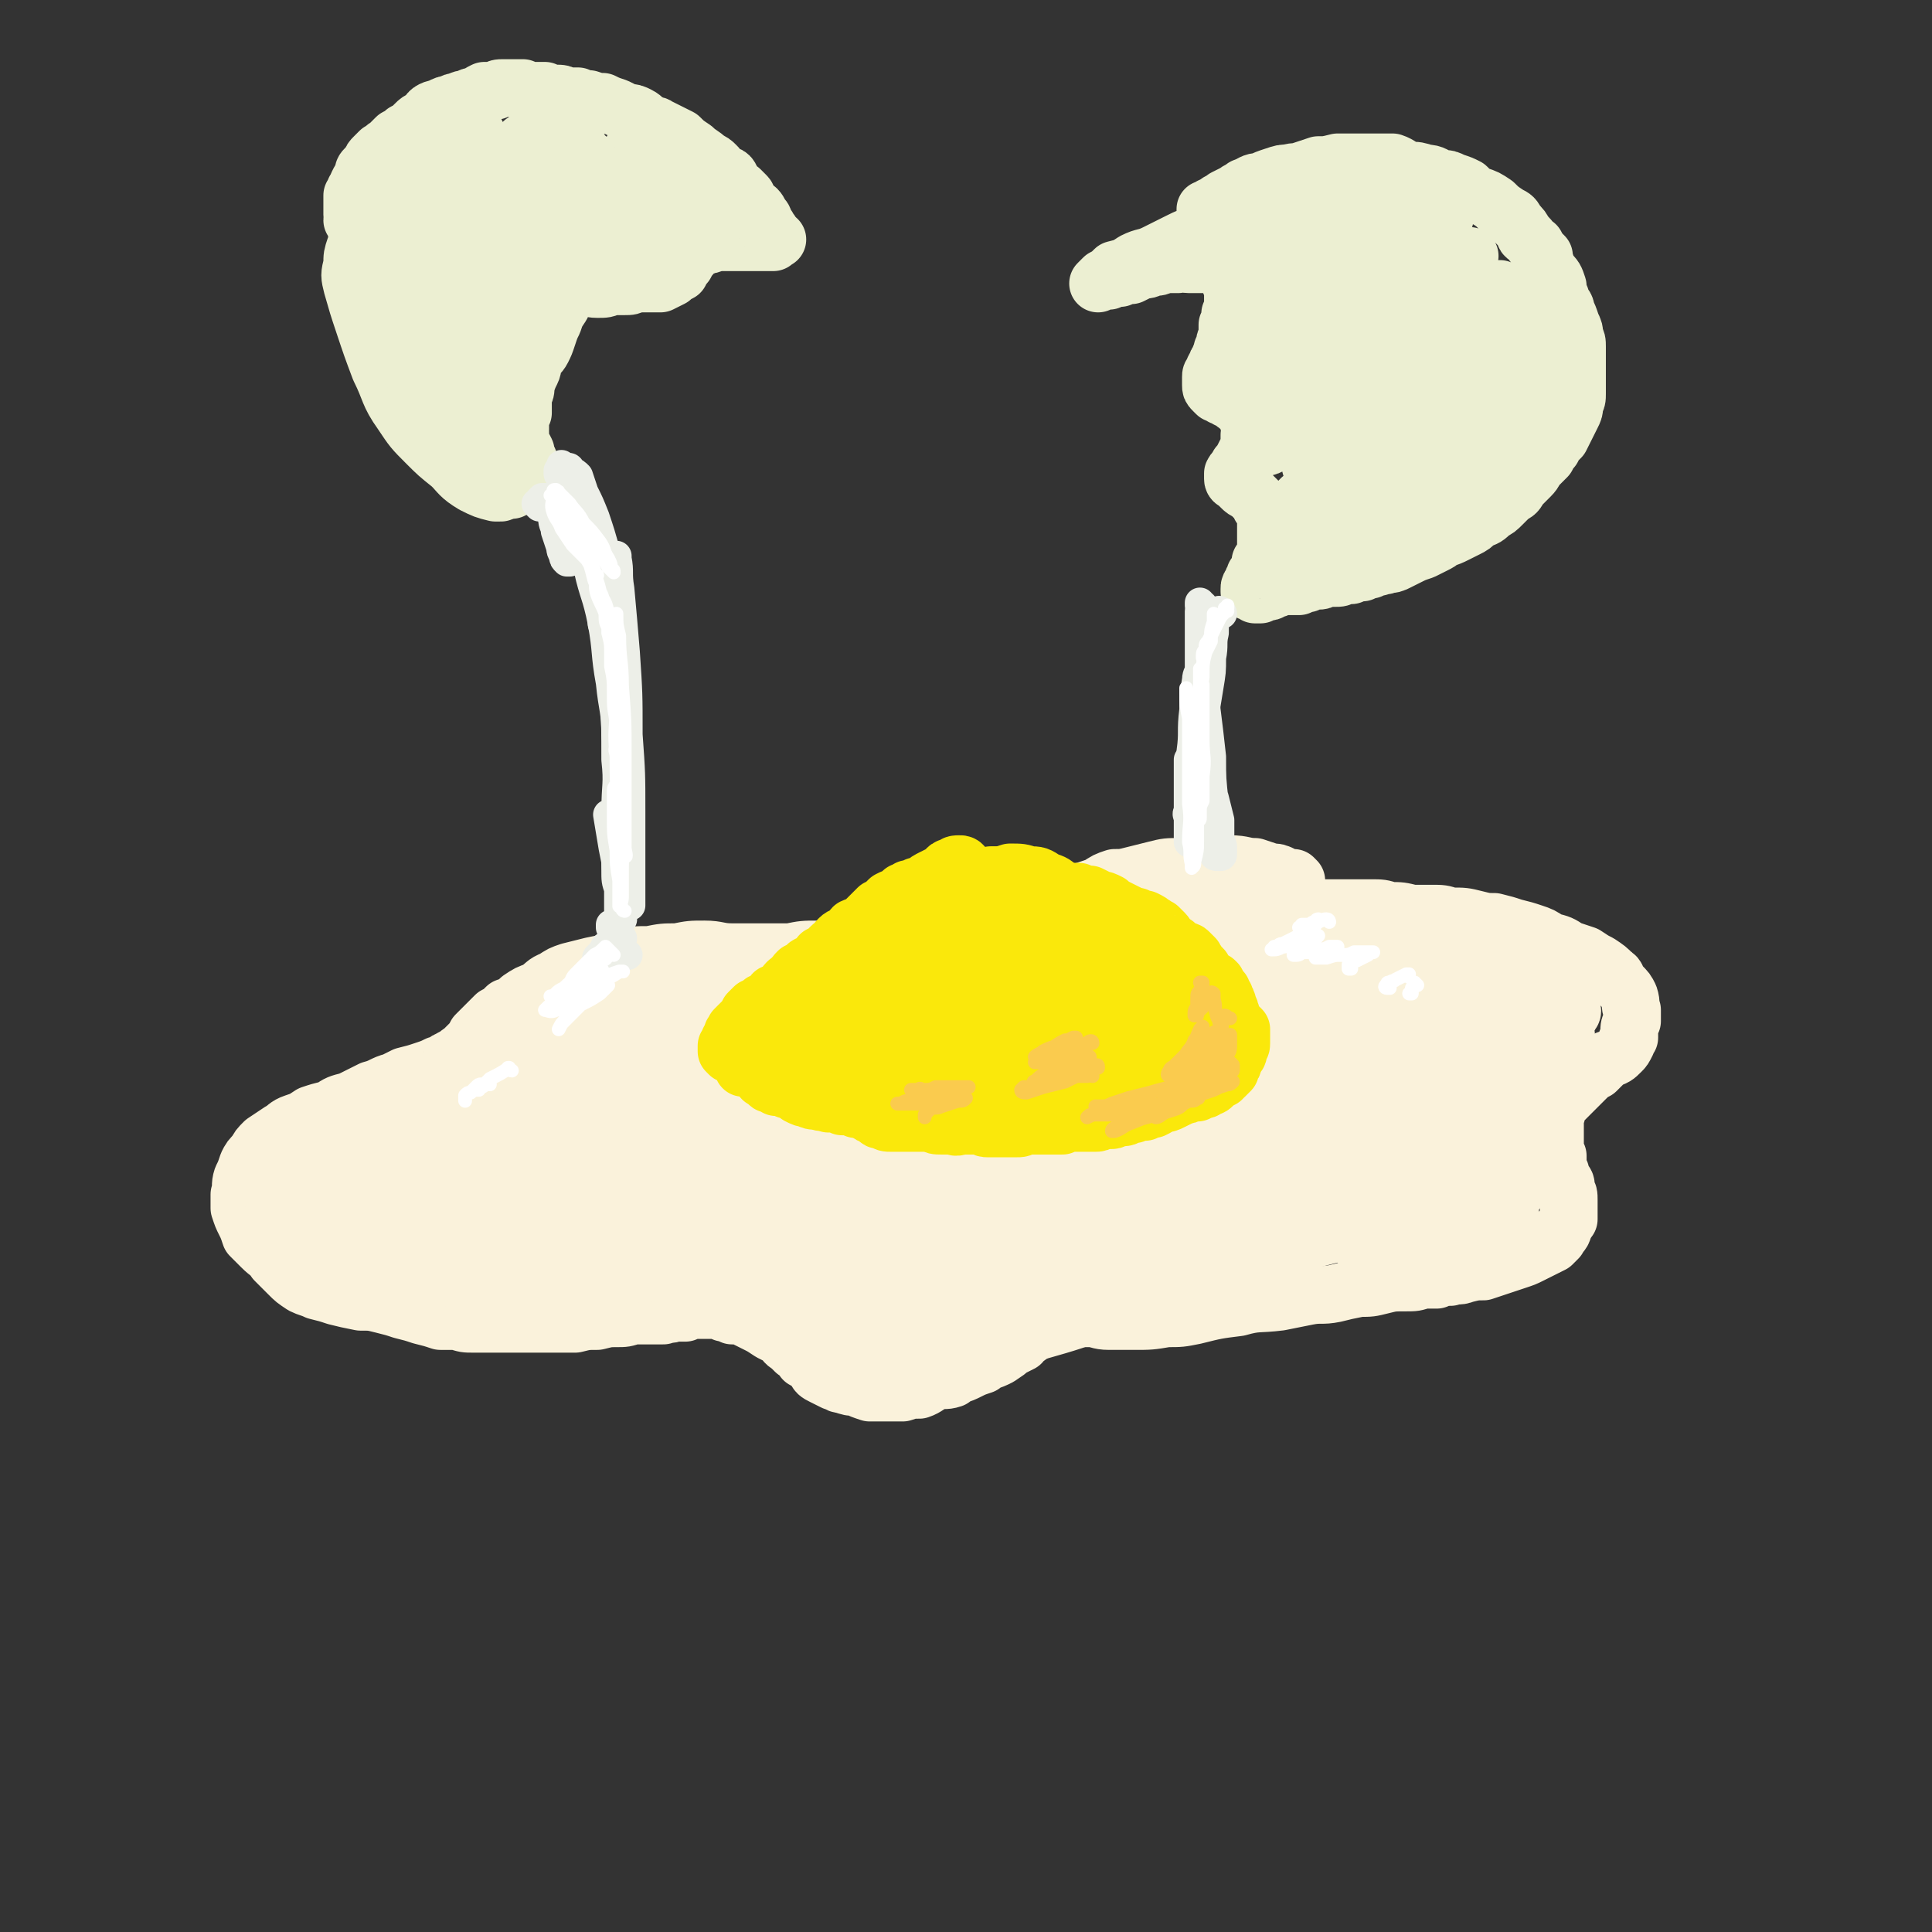 <svg viewBox='0 0 702 702' version='1.1' xmlns='http://www.w3.org/2000/svg' xmlns:xlink='http://www.w3.org/1999/xlink'><rect x="0" y="0" width="702" height="702" fill="#333333" stroke="none"/><g fill='none' stroke='rgb(250,232,11)' stroke-width='21' stroke-linecap='round' stroke-linejoin='round'><path d='M296,380c0,0 0,-1 -1,-1 0,-1 1,-1 1,-2 1,-2 0,-2 1,-4 1,-3 1,-3 2,-6 1,-3 1,-3 3,-6 3,-4 2,-5 5,-8 3,-5 3,-5 6,-10 3,-4 3,-4 7,-8 3,-3 3,-3 6,-5 4,-2 4,-2 7,-4 4,-2 4,-2 8,-3 5,-2 5,-2 10,-3 4,-1 4,-1 9,-2 4,0 4,0 7,-1 4,0 4,0 7,1 3,0 3,0 6,2 3,1 3,1 5,3 3,2 3,2 6,4 2,1 3,1 5,2 2,2 3,2 5,4 1,2 1,2 3,4 1,2 1,2 3,4 1,2 1,2 3,4 1,2 1,2 2,4 1,2 1,2 3,4 1,2 1,1 2,3 2,2 1,2 3,4 1,2 1,2 2,3 1,2 0,2 1,4 1,1 1,1 2,2 0,2 0,2 1,3 0,0 0,0 1,1 0,0 0,0 1,0 0,0 0,0 0,1 1,0 1,0 1,0 0,1 0,1 0,2 0,0 0,0 0,1 0,1 0,1 0,1 0,0 0,0 -1,1 0,0 0,0 -1,0 -1,0 -1,0 -2,0 -2,1 -2,1 -3,1 -2,0 -2,0 -5,0 -2,1 -3,1 -5,1 -4,1 -4,1 -7,2 -4,0 -4,0 -7,1 -4,0 -4,0 -7,0 -4,0 -4,0 -8,0 -4,0 -4,0 -8,0 -4,0 -4,0 -8,0 -4,1 -4,1 -7,1 -4,0 -4,0 -8,1 -3,0 -3,0 -7,0 -4,1 -4,1 -7,2 -3,0 -3,0 -6,1 -3,1 -3,1 -6,2 -3,1 -3,1 -6,3 -4,1 -4,1 -7,2 -4,2 -4,2 -7,4 -3,1 -3,1 -6,3 -4,2 -4,1 -8,3 -3,1 -2,1 -5,3 -3,1 -3,1 -6,2 -3,1 -3,1 -6,1 -3,1 -3,1 -5,1 -2,0 -2,0 -5,0 -1,0 -1,0 -3,0 -1,0 -1,-1 -2,-1 0,-2 0,-2 -1,-3 0,-2 0,-2 1,-4 0,-2 1,-2 2,-4 2,-3 2,-3 4,-5 3,-3 3,-3 6,-5 3,-3 3,-3 6,-6 4,-2 4,-2 8,-5 3,-2 3,-2 7,-4 3,-3 3,-3 7,-5 4,-3 4,-3 8,-6 4,-2 4,-2 8,-5 4,-2 4,-2 8,-4 3,-2 3,-2 6,-4 2,-3 2,-2 5,-5 2,-2 2,-2 4,-4 3,-2 3,-2 6,-5 3,-2 3,-2 6,-4 1,-1 2,-1 3,-2 0,-1 0,-1 0,-1 0,-1 0,-1 -1,-1 -1,-1 -1,-1 -2,-1 -2,0 -2,0 -4,0 -3,0 -3,1 -6,2 -5,2 -5,2 -10,5 -6,4 -6,4 -11,9 -6,5 -6,5 -11,10 -5,5 -5,5 -9,11 -3,3 -4,3 -4,7 -1,1 0,3 1,3 3,1 4,1 7,0 6,-1 6,-2 12,-4 7,-3 7,-3 15,-6 8,-3 8,-3 16,-7 7,-3 7,-3 14,-7 5,-3 5,-3 9,-7 2,-2 4,-3 3,-4 0,-1 -2,-2 -4,-1 -5,0 -5,0 -11,2 -8,2 -8,2 -16,6 -10,3 -10,3 -20,8 -10,5 -10,5 -19,12 -8,6 -8,6 -16,13 -4,4 -5,4 -7,9 0,1 0,2 2,3 3,1 4,1 8,0 7,-1 6,-2 13,-4 9,-2 9,-2 18,-5 9,-3 9,-3 17,-5 6,-2 7,-2 13,-4 3,-1 3,-1 6,-3 0,-1 1,-2 0,-2 -1,-1 -2,-1 -4,-1 -6,0 -6,1 -11,2 -7,1 -7,2 -14,3 -7,2 -7,2 -14,4 -6,2 -6,2 -12,4 -2,1 -3,1 -5,2 0,0 0,0 1,0 3,-2 3,-2 7,-3 7,-3 7,-3 13,-5 8,-3 8,-3 17,-5 8,-3 8,-3 17,-5 9,-2 10,-2 19,-4 6,-1 6,-1 13,-1 5,-1 5,0 9,-1 3,0 3,0 5,0 0,0 0,0 0,0 0,0 0,0 0,0 0,0 0,0 -1,0 -2,-1 -3,-1 -5,-2 -4,-1 -4,-1 -7,-2 -3,-1 -3,-1 -6,-3 -3,-1 -3,-1 -6,-2 -1,0 -1,0 -2,-1 0,0 0,0 0,0 1,1 1,1 2,2 3,2 3,2 6,3 4,2 4,2 8,4 3,1 3,1 7,3 2,1 2,1 5,3 0,0 0,0 1,1 0,0 0,0 0,0 0,-1 0,-1 0,-1 -2,-1 -2,-2 -4,-3 -2,-2 -2,-3 -5,-5 -3,-2 -3,-2 -7,-4 -4,-2 -4,-2 -9,-4 -4,-1 -4,-1 -8,-1 -2,0 -2,-1 -4,0 0,0 -1,0 -1,1 1,1 2,2 4,3 3,2 3,2 7,3 4,1 5,1 9,1 4,1 4,1 9,0 3,0 3,0 7,-1 3,-1 3,0 5,-2 1,-1 1,-1 2,-2 0,-2 0,-2 0,-4 -1,-2 -1,-2 -2,-4 -2,-3 -2,-2 -4,-4 -2,-3 -2,-3 -4,-5 -2,-1 -2,-1 -3,-1 0,0 0,0 0,1 1,4 1,4 3,8 3,6 3,6 6,11 3,6 2,6 5,11 3,5 2,5 6,9 2,2 2,2 5,4 1,1 1,1 3,2 0,0 0,0 0,0 0,-1 0,-1 0,-2 -2,-3 -2,-3 -4,-5 -3,-4 -3,-4 -6,-7 -3,-4 -3,-4 -7,-8 -3,-3 -3,-3 -7,-6 -2,-2 -2,-2 -5,-4 -1,0 -1,0 -1,0 1,3 1,3 3,6 2,4 2,4 5,7 3,4 3,4 7,7 3,3 3,3 6,5 3,1 3,1 6,1 3,1 3,1 5,1 1,-1 2,-1 3,-2 0,-1 0,-1 0,-2 -1,-2 -2,-2 -3,-5 -2,-3 -2,-3 -5,-6 -2,-2 -2,-2 -4,-5 -1,-1 -1,-2 -2,-2 -1,-1 -1,0 -1,1 1,1 1,2 2,3 2,4 2,4 5,8 2,4 2,4 5,8 '/></g>
<g fill='none' stroke='rgb(250,242,219)' stroke-width='21' stroke-linecap='round' stroke-linejoin='round'><path d='M471,320c0,0 -1,-1 -1,-1 0,0 0,1 0,1 0,0 0,0 0,0 0,0 0,0 0,0 -1,0 -1,-1 -1,-1 -1,0 -2,0 -3,-1 -2,-1 -2,-1 -4,-1 -3,-1 -3,-1 -6,-2 -4,0 -4,-1 -9,-1 -4,0 -4,0 -9,0 -5,0 -5,0 -9,1 -5,0 -5,0 -9,1 -4,1 -4,1 -8,2 -4,1 -4,1 -7,1 -3,1 -3,1 -6,3 -3,1 -3,1 -6,2 -3,1 -3,1 -7,2 -3,2 -3,2 -6,3 -4,1 -4,1 -8,2 -5,2 -5,1 -9,3 -5,1 -5,1 -10,2 -6,1 -6,1 -11,2 -6,1 -6,1 -11,2 -6,1 -6,1 -12,2 -5,1 -5,1 -11,2 -5,0 -5,1 -11,1 -5,0 -5,0 -10,1 -5,0 -5,0 -11,0 -5,0 -5,0 -10,0 -5,0 -5,-1 -10,-1 -5,0 -5,0 -10,1 -5,0 -5,0 -10,1 -5,0 -5,0 -10,1 -6,2 -6,2 -11,3 -4,1 -4,1 -8,2 -3,1 -3,1 -6,3 -3,1 -3,2 -6,4 -3,1 -3,1 -6,3 -2,2 -2,2 -5,3 -2,2 -2,2 -4,3 -2,2 -2,2 -4,4 -1,1 -1,1 -3,3 -1,2 -1,2 -2,3 -2,2 -2,2 -3,3 -2,1 -2,2 -3,2 -1,1 -1,0 -1,1 -2,0 -2,1 -4,2 0,0 0,0 -1,0 -2,1 -2,1 -5,2 -3,1 -3,1 -7,2 -2,1 -2,1 -4,2 -4,1 -4,2 -8,3 -4,2 -4,2 -8,4 -4,1 -4,1 -7,3 -4,1 -4,1 -7,2 -3,2 -3,2 -6,3 -3,1 -3,2 -5,3 -3,2 -3,2 -6,4 -2,2 -2,2 -3,4 -2,2 -2,2 -3,4 -1,3 -1,3 -2,5 -1,3 0,3 -1,6 0,3 0,3 0,5 1,3 1,3 2,5 1,2 1,2 2,5 2,2 2,2 4,4 3,3 3,2 5,5 2,2 2,2 5,5 2,2 2,2 5,4 2,1 3,1 5,2 4,1 4,1 7,2 4,1 4,1 9,2 4,0 4,0 8,1 4,1 4,1 7,2 4,1 4,1 7,2 4,1 4,1 7,2 3,0 3,0 6,0 3,1 3,1 6,1 3,0 3,0 7,0 3,0 3,0 7,0 4,0 4,0 7,0 4,0 4,0 8,0 4,0 4,0 8,0 4,-1 4,-1 8,-1 4,-1 4,-1 7,-1 3,0 3,0 6,-1 2,0 2,0 4,0 2,0 2,0 4,0 2,0 2,0 3,0 2,-1 2,0 4,-1 2,0 2,0 4,0 2,-1 2,-1 4,-1 1,0 1,0 3,0 2,0 2,0 4,0 1,0 1,0 3,1 2,0 2,0 3,1 3,0 3,0 5,1 2,1 2,1 4,2 2,1 2,1 5,3 2,1 2,1 4,2 1,1 1,2 3,3 1,1 1,1 2,2 2,1 2,1 3,3 2,1 2,1 4,3 1,2 1,2 3,3 2,1 2,1 4,2 2,0 1,1 3,1 3,1 3,1 5,1 2,1 2,1 5,2 3,0 3,0 6,0 3,0 3,0 6,0 3,-1 3,-1 6,-1 3,-1 3,-2 6,-3 3,-1 3,0 6,-1 1,-1 1,-1 1,-1 3,-1 3,-1 5,-2 2,-1 2,-1 5,-2 1,-1 1,-1 1,-1 3,-1 3,-1 5,-2 3,-2 3,-2 4,-3 2,-1 2,-1 4,-2 0,-1 0,-1 1,-2 0,0 1,0 1,0 2,-1 2,-2 3,-3 3,-1 3,-1 5,-1 3,-1 3,-1 5,-2 3,0 3,0 5,-1 3,0 3,0 5,0 3,0 3,1 7,1 4,0 4,0 9,0 6,0 6,0 12,-1 5,0 5,0 10,-1 8,-2 8,-2 16,-3 7,-2 7,-1 15,-2 5,-1 5,-1 10,-2 5,-1 5,0 10,-1 4,-1 4,-1 9,-2 4,0 4,0 8,-1 4,-1 4,-1 9,-1 3,0 3,0 6,-1 2,0 2,0 5,0 2,-1 2,-1 5,-1 2,-1 3,0 5,-1 4,-1 4,-1 7,-1 3,-1 3,-1 6,-2 3,-1 3,-1 6,-2 3,-1 3,-1 5,-2 2,-1 2,-1 4,-2 2,-1 2,-1 4,-2 1,-1 1,-1 2,-2 1,-2 2,-2 2,-4 1,-1 1,-2 2,-3 0,-2 0,-2 0,-4 0,-2 0,-2 0,-3 0,-2 0,-2 -1,-4 0,-2 0,-2 -1,-3 -1,-2 -1,-2 -1,-3 -1,-2 -1,-2 -1,-4 0,-1 0,-1 0,-2 -1,-2 -1,-2 -1,-4 0,-1 0,-1 0,-3 0,-1 0,-1 0,-3 0,-2 0,-2 0,-4 1,-1 0,-2 1,-3 1,-2 1,-2 3,-4 1,-1 1,-1 3,-3 2,-2 2,-2 4,-4 2,-2 2,-2 4,-3 2,-2 2,-2 4,-4 3,-1 3,-1 5,-3 1,-1 1,-1 2,-3 0,-1 0,-1 1,-2 0,-1 0,-1 0,-2 0,-2 0,-2 1,-4 0,-2 0,-2 0,-4 -1,-2 0,-2 -1,-5 -1,-2 -1,-2 -3,-4 -2,-2 -1,-3 -3,-4 -2,-2 -2,-2 -5,-4 -2,-1 -2,-1 -5,-3 -3,-1 -3,-1 -6,-2 -3,-2 -3,-2 -7,-3 -3,-2 -3,-2 -6,-3 -3,-1 -3,-1 -7,-2 -3,-1 -3,-1 -7,-2 -3,0 -3,0 -7,-1 -4,-1 -4,-1 -9,-1 -3,-1 -3,-1 -7,-1 -3,0 -3,0 -7,0 -4,-1 -4,-1 -8,-1 -3,-1 -3,-1 -7,-1 -2,0 -2,0 -5,0 -4,0 -4,0 -9,0 -3,0 -3,0 -7,0 -4,1 -4,1 -7,1 -4,1 -4,1 -8,1 -5,1 -5,1 -9,1 -5,0 -5,0 -10,0 -5,1 -5,1 -9,1 -5,1 -5,2 -10,2 -6,1 -6,1 -12,2 -7,1 -7,1 -15,2 -8,2 -8,2 -17,4 -9,2 -9,2 -19,5 -11,2 -11,2 -22,5 -12,4 -12,4 -23,8 -12,4 -12,4 -24,8 -11,4 -11,4 -22,7 -8,3 -8,3 -16,6 -5,2 -6,1 -11,3 -1,1 -3,2 -2,2 1,-1 3,-2 6,-2 8,-3 8,-3 16,-5 3,-1 3,-1 6,-2 '/><path d='M402,352c0,0 0,-1 -1,-1 -2,0 -3,1 -5,1 -12,1 -12,1 -24,2 -16,2 -16,2 -32,4 -19,2 -19,2 -38,5 -20,3 -20,3 -39,7 -18,3 -18,3 -36,7 -14,2 -14,3 -27,6 -8,2 -8,1 -15,3 -1,1 -1,1 -1,1 6,-1 7,-1 14,-3 13,-3 13,-4 27,-7 18,-4 18,-4 36,-8 19,-5 19,-5 38,-9 17,-3 17,-3 33,-6 11,-2 11,-2 21,-4 3,-1 6,-1 6,-2 0,0 -4,0 -7,0 -10,1 -10,2 -19,3 -14,2 -14,2 -28,5 -16,3 -16,3 -31,6 -16,3 -16,3 -32,7 -14,3 -14,3 -27,7 -10,2 -10,2 -20,4 -4,1 -5,1 -9,2 0,0 1,0 1,0 5,-2 5,-2 10,-4 8,-2 8,-2 15,-4 9,-3 9,-3 18,-6 7,-2 7,-2 14,-5 5,-1 5,-1 9,-3 1,-1 2,-2 2,-2 -2,-1 -3,-1 -7,0 -6,1 -6,1 -12,2 -8,2 -8,2 -16,4 -8,3 -8,3 -17,6 -8,3 -8,3 -15,6 -6,2 -6,2 -12,4 -2,1 -3,1 -5,2 0,0 1,0 2,0 2,-1 2,-1 4,-2 4,-1 4,0 8,-1 1,0 1,0 2,0 3,-1 3,-1 7,-1 3,0 3,0 5,0 1,0 2,0 2,0 0,1 -1,2 -2,3 -4,2 -4,2 -9,5 -6,4 -6,4 -13,8 -7,5 -7,5 -15,9 -7,5 -7,5 -14,9 -4,3 -5,3 -8,5 -1,0 0,1 0,1 4,-3 4,-3 9,-6 9,-5 9,-5 18,-9 11,-6 11,-6 22,-10 10,-4 10,-4 20,-7 6,-2 6,-2 12,-4 2,0 4,-1 3,0 0,1 -2,2 -5,3 -7,3 -7,3 -15,5 -11,4 -11,4 -21,8 -13,5 -13,5 -25,10 -12,4 -12,4 -23,9 -8,3 -8,3 -16,6 -4,2 -5,2 -8,5 -1,0 0,2 1,2 4,1 4,0 8,0 9,-2 9,-3 17,-5 11,-4 11,-3 22,-7 12,-5 12,-5 24,-10 11,-4 11,-4 22,-9 7,-3 8,-3 14,-7 1,-1 2,-3 0,-3 -4,-2 -6,-1 -12,0 -10,1 -10,2 -20,4 -11,3 -12,3 -23,6 -12,4 -12,4 -24,9 -11,4 -11,4 -21,8 -7,4 -8,3 -15,8 -3,2 -3,2 -5,5 0,1 0,1 0,1 1,1 1,1 2,1 3,1 3,1 6,0 14,-1 14,-1 28,-4 14,-2 14,-3 27,-6 14,-3 14,-3 29,-6 13,-3 13,-3 26,-6 10,-3 10,-2 19,-5 5,-1 7,-2 9,-3 1,-1 -1,-1 -3,-1 -7,1 -7,1 -14,2 -12,2 -12,3 -24,6 -15,3 -15,3 -30,7 -14,3 -14,3 -28,7 -10,3 -10,3 -19,5 -10,4 -10,4 -21,7 -3,2 -5,2 -6,4 -1,0 1,1 2,1 7,0 7,0 14,-1 12,-2 12,-3 24,-5 14,-2 15,-2 29,-5 4,-1 4,-1 8,-1 '/><path d='M237,414c0,0 -2,0 -1,-1 13,-3 14,-2 28,-5 4,-1 4,-1 7,-2 '/><path d='M285,402c0,0 0,-1 -1,-1 -5,1 -5,2 -11,3 -16,4 -16,4 -31,8 -12,2 -12,2 -24,5 -4,1 -4,1 -8,2 -12,3 -12,3 -25,6 -4,1 -4,1 -8,2 -15,5 -15,4 -30,9 -10,3 -10,3 -20,6 -3,2 -6,2 -6,3 -1,1 2,1 4,1 7,0 7,-1 13,-2 3,0 3,0 6,-1 15,-3 15,-3 30,-5 19,-4 19,-4 38,-7 20,-4 20,-4 41,-7 18,-3 18,-3 37,-5 14,-2 14,-3 28,-4 6,-1 10,-2 13,-2 1,0 -2,1 -5,1 -11,2 -11,2 -23,4 -17,3 -17,3 -35,5 -20,3 -20,3 -41,6 -19,4 -19,3 -39,7 -17,4 -17,4 -34,7 -14,3 -14,4 -27,7 -8,2 -8,2 -16,4 -1,1 -2,1 -2,2 4,0 6,0 12,0 12,-1 12,-1 24,-2 17,-2 17,-2 33,-3 19,-2 19,-2 37,-4 17,-2 17,-1 35,-3 13,-1 13,0 27,-1 3,0 3,-1 6,-1 '/><path d='M291,438c0,0 -1,0 -1,-1 0,0 1,1 0,1 -10,0 -10,-1 -21,-1 -15,0 -15,0 -29,0 -16,0 -16,0 -32,0 -17,0 -17,0 -33,1 -14,1 -14,1 -28,2 -10,2 -10,2 -21,5 -5,1 -6,1 -10,4 -2,1 -3,3 -1,4 2,3 4,3 9,4 10,2 10,1 21,2 14,0 14,0 29,0 17,0 17,1 33,0 18,-1 18,-1 36,-3 16,-2 16,-2 33,-4 13,-2 13,-2 26,-4 7,-2 7,-1 14,-3 1,0 2,-1 2,-1 -5,0 -6,0 -12,0 -11,1 -11,1 -23,2 -15,1 -15,1 -30,3 -15,1 -15,1 -31,3 -14,2 -14,2 -28,4 -11,2 -11,2 -22,4 -6,1 -6,1 -11,3 0,0 0,1 0,1 6,1 6,1 12,1 12,0 12,0 23,-1 16,0 16,0 31,-1 16,-1 16,-1 32,-2 17,-1 16,-1 33,-2 13,-1 13,-2 27,-2 8,-1 8,-1 16,-1 2,0 5,-1 4,0 -1,0 -4,0 -8,0 -8,0 -8,1 -16,1 -11,1 -11,1 -21,2 -10,2 -10,1 -20,3 -10,1 -10,2 -19,4 -2,0 -4,0 -4,1 0,0 2,1 4,1 7,1 7,0 14,0 10,0 10,0 20,-1 12,-1 12,-1 25,-2 8,-1 8,-1 17,-2 3,-1 3,-1 5,-1 7,0 7,0 14,-1 2,0 2,0 3,0 4,-1 5,-1 8,-1 0,0 -1,-1 -2,-1 -4,1 -4,1 -9,2 -7,1 -8,1 -15,3 -9,2 -9,2 -18,5 -8,2 -8,3 -16,6 -4,2 -4,1 -9,4 -1,0 -2,1 -2,1 2,1 3,1 6,1 7,-1 7,-1 14,-2 9,-2 9,-3 18,-5 10,-2 10,-2 21,-3 7,-2 7,-1 15,-2 4,-1 5,-1 8,-2 1,0 1,-1 1,-1 -3,0 -4,0 -8,0 -7,1 -7,0 -14,2 -10,2 -10,2 -19,5 -10,3 -10,3 -19,7 -7,3 -8,3 -14,8 -3,2 -5,2 -5,5 -1,0 1,1 2,0 6,0 6,0 13,-2 9,-2 9,-2 19,-5 13,-3 13,-3 25,-6 12,-4 12,-4 24,-8 10,-3 10,-2 19,-6 6,-3 6,-3 11,-6 2,-1 4,-3 3,-3 0,-2 -2,-1 -5,-1 -6,1 -6,1 -12,3 -8,2 -8,2 -16,5 -8,3 -8,3 -16,7 -7,4 -7,5 -15,9 -5,4 -6,3 -10,7 -2,2 -4,4 -3,5 0,2 2,1 5,1 8,0 8,-1 15,-3 11,-2 12,-2 23,-6 14,-4 14,-4 27,-9 16,-6 16,-7 31,-13 13,-6 13,-6 26,-12 6,-3 7,-2 13,-6 1,0 0,-1 -1,-1 -7,1 -7,1 -14,3 -13,3 -13,3 -25,6 -15,4 -15,4 -29,9 -16,5 -16,5 -31,11 -12,4 -12,4 -23,9 -4,2 -8,3 -8,4 -1,0 3,0 7,-1 10,-1 10,-2 20,-4 15,-3 15,-3 30,-7 8,-2 8,-2 17,-4 '/><path d='M494,452c0,-1 0,-1 -1,-1 0,0 1,0 1,0 7,-1 8,-1 15,-3 0,0 1,-2 0,-2 -5,-1 -6,-1 -11,-1 -10,0 -10,0 -20,1 -14,1 -14,1 -28,3 -20,3 -20,3 -41,8 -13,2 -13,2 -25,5 -12,3 -13,3 -25,6 -5,1 -5,1 -10,3 -1,1 -1,1 0,1 3,1 3,1 7,1 11,0 11,0 21,-2 15,-2 15,-2 30,-5 18,-3 18,-3 36,-7 18,-4 18,-4 35,-9 15,-4 15,-3 29,-8 9,-3 10,-3 17,-6 1,-1 1,-2 0,-3 -8,-1 -9,0 -18,0 -17,2 -17,3 -33,5 -21,3 -21,3 -42,6 -24,4 -24,4 -47,8 -21,4 -21,5 -42,9 -14,3 -14,3 -27,5 -4,1 -8,2 -7,2 1,-1 6,-2 12,-4 15,-4 15,-5 31,-9 22,-6 22,-6 44,-10 24,-6 24,-6 49,-10 24,-5 24,-5 47,-9 17,-3 17,-4 33,-6 4,-1 10,-1 9,-1 -3,0 -9,0 -18,1 -19,3 -19,3 -39,6 -25,3 -25,3 -51,8 -28,5 -28,6 -57,11 -25,5 -25,6 -50,10 -16,3 -16,4 -31,5 -4,0 -9,0 -8,-1 3,-3 8,-5 17,-8 19,-8 19,-8 38,-13 26,-8 26,-8 53,-14 28,-6 28,-6 56,-11 23,-5 23,-5 46,-9 13,-1 15,-2 26,-2 1,0 -1,2 -2,2 -13,4 -13,4 -26,7 -21,4 -21,4 -43,8 -26,5 -26,5 -51,11 -26,6 -26,6 -52,12 -20,5 -20,5 -40,10 -10,3 -11,3 -21,5 0,0 0,-1 1,-1 10,-5 11,-5 22,-9 21,-7 21,-7 42,-14 26,-8 27,-8 54,-16 26,-8 25,-8 52,-15 19,-5 19,-5 38,-8 7,-2 13,-2 14,-2 1,0 -4,1 -9,3 -17,3 -17,3 -33,7 -24,5 -24,6 -47,11 -27,6 -27,5 -55,11 -24,5 -24,5 -49,10 -15,3 -15,3 -30,5 -5,1 -10,2 -10,0 0,-1 4,-3 9,-6 14,-6 14,-6 29,-11 24,-8 24,-8 47,-15 28,-8 28,-8 56,-15 26,-6 26,-5 52,-10 18,-4 18,-4 37,-7 6,-1 12,-2 13,-2 0,0 -6,1 -11,2 -16,3 -16,3 -33,6 -24,5 -24,5 -48,9 -28,6 -28,6 -56,11 -7,1 -7,1 -15,3 -19,4 -19,4 -39,8 -19,3 -19,3 -38,6 -3,1 -3,1 -7,1 -5,1 -9,2 -11,1 -1,0 2,-1 4,-3 2,-1 2,-1 4,-2 15,-5 15,-6 29,-11 22,-7 22,-7 44,-14 26,-7 26,-7 52,-13 22,-5 22,-5 44,-8 11,-2 13,-2 23,-3 1,0 -1,2 -2,3 -11,4 -11,4 -23,7 -19,5 -19,5 -39,10 -23,7 -23,6 -47,13 -25,7 -25,8 -50,15 -21,5 -21,5 -41,10 -11,2 -11,3 -22,4 -1,0 -4,0 -3,-1 4,-4 7,-5 14,-8 15,-7 15,-7 31,-13 22,-9 22,-9 44,-17 23,-8 23,-8 46,-15 17,-5 17,-5 35,-10 8,-2 10,-2 17,-5 1,0 -1,-1 -2,-1 -9,0 -9,0 -18,1 -15,2 -15,3 -30,6 -19,4 -19,4 -38,9 -21,5 -21,6 -42,11 -19,5 -19,6 -38,11 -13,3 -13,3 -26,6 -5,1 -10,2 -11,1 -1,-1 3,-3 7,-5 12,-6 12,-6 24,-10 18,-7 18,-7 36,-12 20,-7 20,-7 41,-12 18,-5 18,-5 37,-9 12,-2 12,-1 23,-3 3,0 7,-1 6,-1 -1,1 -5,3 -10,4 -13,3 -13,3 -26,6 -18,3 -18,3 -36,6 -20,4 -20,4 -39,7 -16,3 -16,3 -32,6 -10,2 -10,2 -20,3 -4,1 -7,2 -8,1 0,0 2,-1 4,-2 9,-3 9,-3 18,-5 14,-4 14,-4 29,-7 17,-3 17,-3 35,-6 15,-3 15,-3 31,-6 9,-1 9,0 19,-2 2,0 5,-1 4,-2 -1,0 -4,0 -8,0 -9,1 -9,1 -18,3 -11,2 -11,2 -23,4 -12,2 -12,2 -25,4 -11,2 -11,3 -22,5 -8,2 -8,3 -15,5 -2,0 -4,1 -4,1 1,0 4,0 7,-1 9,-1 9,-2 17,-4 12,-3 12,-2 25,-5 13,-3 13,-3 26,-6 10,-2 10,-2 21,-4 5,-1 9,-1 10,-1 0,0 -4,0 -8,0 -12,1 -12,1 -24,3 -16,3 -16,2 -31,5 -19,4 -19,4 -37,8 -8,2 -8,2 -15,5 -5,1 -9,3 -9,3 0,1 4,0 8,0 11,-3 11,-3 21,-6 17,-4 17,-5 33,-8 19,-4 19,-4 38,-7 17,-3 17,-2 33,-4 11,-2 11,-1 21,-3 4,-1 6,-1 7,-2 1,-1 -2,-1 -4,-1 -7,0 -7,0 -14,1 -10,2 -10,2 -21,4 -11,2 -11,1 -23,3 -8,1 -8,1 -16,2 -3,0 -5,0 -5,0 0,-1 3,-2 6,-3 8,-3 8,-3 17,-5 12,-3 12,-3 24,-4 15,-3 15,-3 31,-4 15,-1 15,-1 31,-1 15,-1 15,-1 29,-1 12,0 12,-1 24,0 8,0 8,-1 16,0 4,1 5,1 7,3 1,0 0,2 -1,2 -3,2 -3,2 -7,3 -7,2 -7,2 -14,3 -9,2 -9,2 -18,3 -8,0 -8,0 -16,1 -4,0 -4,0 -9,0 0,0 0,0 0,0 4,-1 5,-1 9,-2 9,-1 9,-2 18,-3 12,-2 12,-2 25,-3 12,-1 12,-1 24,-2 8,0 8,0 16,-1 4,0 5,0 7,0 1,0 -1,1 -1,0 -6,0 -6,0 -11,0 -9,0 -9,0 -18,0 -12,-1 -12,-1 -24,-1 -12,0 -12,0 -23,1 -9,1 -9,1 -17,2 -5,1 -6,1 -9,3 -1,0 0,1 1,1 5,1 6,1 12,1 10,1 10,1 21,0 14,0 14,-1 28,-1 14,-1 14,-1 29,-2 11,0 11,0 22,0 7,-1 7,-1 14,-1 1,0 3,0 3,0 0,0 -2,0 -4,0 -6,0 -6,0 -11,0 -10,1 -10,1 -19,2 -11,1 -11,1 -22,4 -11,2 -11,1 -22,4 -8,2 -8,2 -15,6 -2,1 -4,3 -4,4 1,2 3,2 7,3 8,1 8,0 17,0 11,-1 11,-1 23,-3 12,-1 12,-1 23,-3 12,-2 12,-2 23,-5 7,-2 8,-1 15,-4 2,0 4,-1 3,-2 -3,-1 -5,-1 -10,-1 -10,0 -11,0 -21,1 -13,0 -13,0 -26,2 -13,1 -13,1 -26,4 -11,2 -11,1 -21,5 -7,2 -8,2 -13,6 -1,0 0,2 1,3 5,1 6,1 12,1 10,0 10,-1 20,-2 13,-2 13,-2 26,-4 13,-2 13,-2 26,-5 11,-1 11,-1 21,-3 5,0 6,-1 9,-1 0,-1 -1,-1 -2,-1 -4,1 -4,1 -9,2 -8,2 -8,2 -15,5 -10,2 -10,2 -20,5 -9,3 -9,3 -18,7 -6,3 -7,2 -12,6 -2,1 -4,2 -3,3 2,1 4,1 8,0 7,0 7,0 14,-1 9,-2 9,-2 17,-4 10,-2 10,-2 20,-5 9,-2 9,-2 18,-6 6,-2 6,-2 11,-5 2,-1 3,-2 3,-3 1,0 -1,0 -1,0 -4,2 -4,3 -8,5 -4,3 -4,3 -9,6 -10,7 -10,7 -20,14 -9,6 -10,5 -19,11 -7,5 -7,5 -14,10 -3,2 -4,2 -6,4 0,1 1,1 2,1 4,-1 5,-1 9,-3 8,-3 8,-3 15,-6 10,-5 10,-5 19,-10 10,-6 10,-6 19,-13 6,-4 6,-4 12,-9 2,-2 3,-2 4,-4 1,-1 -1,-2 -2,-1 -3,0 -4,1 -7,3 -6,4 -6,4 -11,9 -7,7 -7,7 -13,15 -7,8 -7,8 -13,17 -4,6 -5,5 -8,12 -2,3 -2,4 -1,6 0,2 1,2 3,2 4,0 5,0 8,-1 6,-3 6,-3 12,-6 6,-4 6,-4 11,-9 5,-6 5,-7 8,-14 4,-6 3,-6 6,-13 2,-4 2,-4 4,-9 0,-1 1,-2 1,-3 -1,-1 -2,-1 -4,0 -3,1 -3,1 -6,4 -4,4 -4,4 -7,9 -4,7 -4,7 -8,15 -3,7 -3,7 -6,15 -1,5 -1,5 -2,10 0,4 0,4 2,7 1,2 1,2 3,2 3,1 3,0 5,-1 3,-1 3,-2 5,-4 1,-3 1,-3 2,-6 1,-3 1,-3 2,-6 0,-3 1,-3 2,-5 0,-1 0,-1 1,-2 0,0 1,0 1,0 0,1 0,2 0,3 -1,3 -1,3 -3,5 -2,3 -2,3 -4,6 -2,3 -2,3 -4,5 -3,4 -3,4 -6,6 -5,4 -5,5 -10,8 -3,2 -3,3 -7,4 -6,1 -6,1 -13,1 -4,0 -5,0 -9,-1 -4,-1 -4,-1 -7,-3 -1,-1 -2,-1 -2,-2 0,-1 1,-2 2,-2 4,-1 4,-1 7,-1 5,-1 5,-1 10,-1 5,-1 5,-1 11,-1 4,0 4,0 9,0 4,0 4,0 9,0 3,0 3,0 6,1 1,0 1,0 1,1 0,1 0,2 -2,2 -3,2 -3,2 -6,3 -4,1 -4,1 -8,2 -4,0 -4,0 -7,1 -3,1 -3,1 -6,2 -4,2 -4,2 -7,3 -3,1 -3,1 -6,2 -2,0 -2,0 -4,1 -1,0 -1,0 -2,1 '/></g>
<g fill='none' stroke='rgb(250,232,11)' stroke-width='21' stroke-linecap='round' stroke-linejoin='round'><path d='M351,317c0,0 -1,-1 -1,-1 0,0 0,0 1,0 0,0 0,0 -1,-1 0,0 0,0 0,0 0,-1 -1,-1 -1,-1 -2,0 -2,0 -3,1 -2,0 -2,1 -3,2 -2,1 -2,1 -4,2 -2,1 -2,1 -3,2 -2,1 -2,1 -3,1 -2,1 -2,1 -3,1 -1,1 -1,1 -2,1 -1,1 -1,1 -2,2 -1,0 -1,0 -3,1 -1,1 -1,1 -2,2 -1,1 -1,1 -2,1 -1,1 -1,1 -2,2 -1,1 -1,1 -2,2 -1,1 -1,1 -2,2 -1,1 -1,0 -3,1 -1,1 -1,2 -2,3 -1,0 -2,0 -3,1 -1,1 -1,1 -1,2 -1,1 -1,0 -2,1 -1,1 -1,1 -2,2 -1,1 -1,1 -2,1 -1,2 -1,2 -3,3 -1,1 -1,0 -2,1 -1,1 -1,1 -2,2 -1,0 -1,0 -1,0 -1,1 -1,1 -1,2 -1,0 -1,0 -1,1 -1,1 -1,0 -2,1 -1,1 -1,2 -2,3 -1,1 -1,0 -3,1 -1,1 0,1 -1,2 -1,0 -1,0 -2,1 -1,0 -1,0 -2,1 -1,1 -1,1 -2,1 -1,1 -1,1 -2,2 0,1 0,1 -1,2 -1,1 -1,1 -1,1 -1,1 -1,1 -1,1 -1,1 -1,1 -1,1 -1,1 -1,1 -1,1 0,1 -1,1 -1,2 0,1 0,1 -1,2 0,0 0,0 0,1 -1,1 -1,1 -1,1 0,1 0,1 0,1 0,1 0,1 0,1 1,1 1,1 1,1 1,0 1,0 2,1 0,0 0,0 0,0 1,0 1,0 1,1 1,0 0,0 1,1 0,0 0,0 0,0 1,1 1,1 1,2 0,0 1,0 1,0 1,0 1,0 2,0 1,1 1,0 1,1 1,0 1,0 2,1 0,0 0,0 0,0 1,1 1,1 1,2 1,0 1,0 2,1 0,0 0,1 1,1 1,0 1,0 2,1 1,0 1,0 2,0 1,1 1,0 2,1 2,0 2,0 3,1 0,0 0,0 1,1 0,0 0,0 0,0 2,1 2,1 3,1 2,1 2,1 4,1 2,1 2,0 4,1 3,0 3,0 5,1 3,0 3,0 5,1 2,0 2,0 4,1 1,1 1,1 2,1 1,1 1,1 2,1 0,1 0,1 2,1 1,1 1,1 3,1 1,0 1,0 3,0 1,0 1,0 3,0 2,0 2,0 4,0 2,0 2,0 4,0 2,1 2,1 4,1 2,0 2,0 4,0 2,1 2,0 4,0 2,0 2,0 4,0 1,0 1,0 2,0 2,1 2,1 3,1 1,0 1,0 3,0 1,0 1,0 3,0 2,0 2,0 4,0 2,0 2,0 3,-1 2,0 2,0 4,0 1,0 1,0 2,0 2,0 2,0 4,0 2,0 2,0 4,0 2,-1 2,-1 4,-1 2,0 2,0 4,0 2,0 2,0 4,0 1,0 1,0 3,-1 2,0 2,0 3,0 1,0 1,-1 3,-1 2,0 2,0 3,-1 2,0 2,0 4,-1 1,0 1,0 2,0 2,-1 2,-1 3,-1 2,-1 2,-1 3,-2 2,0 2,0 4,-1 2,-1 2,-1 4,-2 1,0 1,0 3,-1 1,0 1,0 2,0 1,-1 1,-1 2,-1 1,0 1,0 1,-1 2,0 2,0 3,-1 1,-1 1,-1 3,-2 0,-1 1,-1 1,-1 1,-1 1,-1 2,-2 0,0 0,0 0,-1 1,-1 1,-1 1,-2 0,-1 1,-1 1,-2 1,-1 1,-1 1,-3 1,-1 1,-1 1,-2 0,-2 0,-2 0,-3 0,-1 0,-1 0,-2 0,0 0,0 0,0 -1,-1 -1,-1 -1,-1 -1,-1 -1,-1 -2,-2 -1,-2 0,-2 -1,-3 0,-1 0,-1 -1,-3 0,-1 0,-1 -1,-2 0,0 0,0 0,-1 -1,-1 -1,-1 -1,-2 0,0 -1,0 -1,-1 -1,-1 -1,-1 -1,-2 -1,-1 -1,-1 -2,-1 -1,-1 -1,-1 -2,-2 -1,-1 -1,-1 -1,-2 -1,-1 -1,-1 -2,-2 0,-1 -1,-1 -1,-2 -1,-1 -1,-1 -2,-2 -1,-1 -1,0 -3,-1 -1,-1 -1,-1 -2,-2 -1,0 -1,0 -2,-1 -1,-1 -1,-2 -2,-3 -1,-1 -1,-1 -2,-2 -1,0 -1,-1 -2,-1 -1,-1 -1,-1 -3,-2 -1,0 -2,0 -3,-1 -2,0 -2,0 -3,-1 -2,-1 -2,-1 -4,-2 -2,-1 -2,-1 -3,-2 -2,-1 -2,-1 -3,-1 -2,-1 -2,-1 -4,-2 -2,0 -2,0 -4,-1 -2,0 -2,0 -4,0 -3,0 -3,0 -5,0 -2,-1 -2,-1 -4,-1 -1,-1 -1,-1 -3,-1 -2,0 -2,0 -4,0 -2,0 -2,-1 -4,0 -3,1 -3,1 -6,2 -3,2 -3,2 -6,4 -4,2 -4,2 -7,4 -5,3 -5,4 -10,7 -5,4 -5,4 -10,8 -5,4 -5,3 -11,7 -4,3 -5,3 -9,7 -4,2 -4,2 -7,4 -1,1 -1,1 -3,3 0,0 0,1 0,0 1,0 2,0 4,-1 4,-1 4,-1 8,-3 5,-3 5,-3 11,-6 6,-3 6,-3 11,-6 6,-4 6,-4 12,-9 5,-4 5,-4 10,-8 3,-3 3,-3 6,-6 0,-1 0,-1 0,-2 -2,0 -2,0 -5,0 -5,1 -5,1 -9,2 -7,2 -7,2 -14,5 -9,4 -9,4 -17,9 -8,5 -8,5 -15,11 -6,5 -6,5 -11,11 -4,4 -4,4 -6,9 -1,2 -1,4 1,5 3,2 4,2 8,2 7,-1 7,-1 14,-2 3,0 3,-1 5,-1 7,-2 7,-2 15,-4 3,0 3,0 5,-1 12,-4 12,-3 23,-7 10,-4 10,-4 20,-8 6,-2 6,-2 11,-5 2,0 2,0 3,-1 2,-3 3,-3 4,-6 0,-1 -1,-2 -2,-3 -1,-1 -1,-1 -2,-1 -6,-1 -6,-2 -12,-1 -10,1 -10,2 -19,4 -8,2 -8,2 -17,4 -3,1 -3,1 -6,2 -11,4 -11,4 -21,9 -9,3 -9,3 -16,8 -4,3 -4,4 -7,8 -1,1 -1,3 0,3 3,2 5,3 10,3 8,0 8,-1 16,-3 11,-2 11,-2 22,-5 13,-4 13,-4 25,-7 9,-3 9,-3 18,-6 6,-3 6,-3 11,-6 1,-1 2,-2 2,-3 -1,-2 -3,-2 -6,-2 -6,0 -6,0 -13,1 -9,2 -9,3 -18,5 -12,3 -12,3 -23,7 -10,4 -10,4 -20,9 -7,3 -7,3 -13,8 -3,2 -4,4 -4,5 1,2 3,2 6,2 8,0 8,0 15,-1 11,-1 11,-1 21,-3 12,-3 12,-3 23,-5 11,-3 11,-3 21,-6 7,-2 7,-2 14,-4 3,0 4,0 5,-1 1,-1 -1,-1 -2,-1 -5,0 -5,-1 -10,0 -8,0 -8,0 -16,1 -10,1 -10,2 -20,3 -10,2 -10,2 -20,4 -7,2 -7,2 -14,5 -3,1 -5,1 -6,4 -1,1 0,3 1,4 4,2 5,1 10,1 8,1 8,1 17,1 10,-1 10,-1 21,-2 11,-2 11,-2 21,-5 9,-1 9,-1 18,-4 5,-2 6,-1 10,-4 2,-1 3,-3 2,-3 -3,-2 -4,-2 -8,-2 -8,-1 -8,-1 -15,-1 -9,1 -10,1 -19,2 -10,2 -10,2 -19,5 -10,2 -10,2 -19,6 -6,3 -7,2 -12,7 -3,2 -4,4 -4,6 1,3 3,3 7,4 8,1 8,1 17,0 11,0 11,0 21,-2 12,-2 12,-2 24,-5 11,-3 11,-2 22,-6 7,-2 7,-2 14,-5 2,-2 3,-3 4,-5 0,-1 -1,-2 -3,-3 -5,-1 -5,0 -11,0 -9,1 -9,1 -18,2 -10,2 -10,2 -20,5 -8,2 -8,2 -17,5 -5,3 -6,3 -11,6 -1,2 -3,3 -2,4 1,2 2,2 5,2 6,1 6,1 12,0 6,0 6,0 12,-1 2,-1 2,-1 4,-1 9,-2 9,-2 18,-4 7,-2 7,-2 15,-4 1,-1 1,-1 2,-1 3,-2 3,-2 6,-4 0,0 0,0 1,-1 0,-1 0,-1 1,-3 0,0 0,0 0,-1 -1,-2 -1,-2 -3,-4 -2,-3 -2,-3 -4,-5 -2,-2 -3,-2 -5,-3 0,0 0,0 -1,0 -2,-1 -2,-1 -4,-2 0,0 -1,0 -1,0 1,-1 2,-1 3,-1 2,0 2,0 5,0 3,0 3,0 6,1 3,1 4,1 6,3 2,2 2,2 3,4 1,2 1,2 1,3 0,1 1,2 0,3 -1,0 -2,0 -3,0 -3,0 -3,0 -5,-1 -3,0 -3,-1 -6,-2 -3,-2 -3,-2 -6,-4 -3,-2 -3,-2 -6,-5 -2,-2 -2,-3 -3,-6 -1,-3 -1,-3 -1,-6 0,-3 0,-3 1,-5 2,-1 2,-1 4,-1 3,-1 3,0 5,1 3,1 3,2 5,5 3,2 2,2 5,5 3,2 3,2 5,4 2,2 2,2 3,3 0,1 0,2 0,2 0,1 -1,1 -2,1 -1,0 -1,0 -2,-1 -2,-1 -2,-1 -3,-2 -1,-1 -1,-1 -3,-2 0,-1 0,-1 0,-1 -1,1 -1,1 -1,2 1,2 2,2 3,4 1,1 2,1 3,2 '/><path d='M367,320c-1,0 -1,-1 -1,-1 -1,0 -1,0 -1,0 -4,1 -5,0 -8,1 -6,2 -6,3 -11,7 -7,5 -8,5 -13,12 -6,9 -4,10 -8,20 '/></g>
<g fill='none' stroke='rgb(236,239,210)' stroke-width='21' stroke-linecap='round' stroke-linejoin='round'><path d='M134,83c0,0 -1,-1 -1,-1 0,0 1,0 1,1 -1,1 -2,1 -3,2 -2,2 -1,3 -2,5 -1,3 -1,3 -1,6 -1,4 -1,4 0,8 2,7 2,7 4,13 3,9 3,9 6,17 4,8 3,9 8,16 4,6 4,6 9,11 4,4 4,4 9,8 3,3 3,4 8,7 4,2 4,2 8,3 1,0 1,0 2,0 '/><path d='M129,81c0,-1 0,-1 -1,-1 0,-1 1,0 1,0 0,0 -1,-1 -1,-2 0,-1 0,-1 0,-2 0,-1 0,-1 0,-2 0,-1 0,-1 0,-3 1,-1 1,-1 1,-2 1,-1 1,-1 1,-2 1,-2 1,-2 2,-3 0,-2 0,-2 1,-3 1,-1 1,-1 2,-2 0,-1 0,-1 1,-2 1,-1 1,-1 2,-2 2,-1 1,-1 3,-2 1,-1 1,-1 3,-3 2,-1 2,-1 3,-2 2,-1 2,-1 4,-3 1,-1 1,-1 3,-2 2,-1 1,-2 3,-3 2,-1 2,0 3,-1 2,-1 2,-1 3,-1 2,-1 2,-1 3,-1 2,-1 2,-1 4,-1 1,-1 1,-1 3,-1 1,-1 1,-1 3,-2 2,0 2,0 4,0 1,-1 1,-1 3,-1 2,0 2,0 3,0 2,0 2,0 4,0 2,1 2,1 4,1 2,0 2,0 4,0 2,1 2,1 4,1 2,0 2,0 4,1 2,0 2,0 4,0 2,1 2,1 4,1 3,1 3,1 5,1 2,1 2,1 5,2 2,1 2,1 4,2 2,0 2,0 4,1 2,1 2,2 4,3 1,1 2,0 3,1 2,1 2,1 4,2 2,1 2,1 4,2 2,2 2,2 5,4 2,2 3,2 5,4 2,1 2,1 3,2 1,1 1,1 2,3 1,1 2,0 3,1 1,1 0,2 1,3 1,1 1,1 3,2 1,1 1,1 2,2 1,1 0,1 1,2 1,1 1,1 1,2 1,1 1,1 2,1 1,1 1,2 2,3 1,1 0,1 1,3 1,1 1,0 1,1 1,1 1,1 2,3 1,0 0,0 1,1 0,0 0,0 0,0 0,0 0,0 0,0 0,0 1,0 0,0 0,0 0,0 0,0 -1,1 -1,1 -1,1 -1,0 -1,0 -2,0 -2,0 -2,0 -3,0 -2,0 -2,0 -3,0 -2,0 -2,0 -4,0 -2,0 -2,0 -5,0 -2,0 -2,0 -4,0 -2,1 -2,1 -4,1 -1,1 -1,1 -2,1 -2,1 -2,1 -3,3 -1,1 -1,1 -2,3 -1,1 -1,1 -2,3 -2,1 -2,1 -3,2 -2,1 -2,1 -4,2 -1,0 -1,0 -3,0 -1,0 -1,0 -3,0 -2,0 -2,0 -3,0 -2,1 -2,1 -4,1 -2,0 -2,0 -5,0 -2,1 -2,1 -5,1 -3,0 -3,-1 -6,0 -2,0 -3,0 -5,2 -1,1 -1,2 -2,4 -2,3 -2,3 -3,6 -1,2 -1,2 -2,5 -1,3 -1,3 -2,5 -1,2 -2,2 -3,4 -1,2 0,2 -1,4 -1,2 -1,2 -2,5 0,2 0,2 -1,4 0,3 0,3 0,6 -1,1 -1,1 -1,3 0,1 0,1 0,2 0,0 0,0 0,1 0,0 -1,0 0,1 0,2 0,2 0,4 1,1 1,1 2,3 0,2 0,2 1,3 0,1 0,0 0,1 0,0 0,0 0,0 0,-1 0,-1 0,-1 -1,0 -1,-1 -1,-1 -1,0 -1,0 -2,1 -1,0 -1,0 -2,1 0,0 0,0 -1,1 -1,0 -1,0 -1,0 -1,1 -1,1 -1,1 0,1 0,1 0,2 0,1 0,1 1,2 0,2 0,2 1,3 0,0 0,0 0,1 0,0 0,0 0,0 0,0 0,0 0,-1 0,-1 0,-1 0,-2 -1,-1 -1,-1 -2,-3 -2,-2 -2,-2 -3,-4 -2,-4 -2,-4 -4,-8 -2,-5 -2,-5 -4,-10 -4,-7 -4,-7 -7,-15 -2,-6 -2,-6 -5,-12 -2,-7 -1,-7 -3,-13 -1,-6 -1,-6 -2,-13 0,-5 0,-5 0,-10 0,-4 0,-5 1,-9 0,-4 1,-4 1,-7 1,-2 1,-2 1,-5 0,-1 0,-1 0,-3 1,-1 1,-1 0,-2 0,0 0,-1 0,-1 0,0 0,1 -1,1 -1,1 0,1 -1,2 -2,0 -2,0 -3,1 -2,1 -2,1 -3,2 -2,2 -2,2 -4,4 -1,3 -1,3 -2,6 -2,5 -2,5 -3,10 -1,6 -1,6 -1,13 0,8 0,8 1,16 1,7 2,7 4,14 3,5 3,5 6,11 2,4 2,3 5,7 1,3 1,3 3,5 1,1 1,1 1,2 1,0 1,0 2,1 0,0 0,0 1,0 0,0 0,1 1,1 0,0 0,0 0,0 -1,0 -1,0 -2,0 -1,-2 -1,-2 -2,-3 -2,-3 -2,-3 -3,-6 -3,-3 -3,-3 -5,-7 -3,-5 -3,-4 -5,-9 -3,-6 -4,-6 -6,-12 -2,-8 -2,-8 -3,-16 -1,-8 -1,-8 -1,-16 1,-6 1,-7 4,-13 3,-5 3,-5 7,-9 3,-3 3,-3 6,-5 2,-1 2,-1 4,-2 1,-1 1,-1 3,-3 2,-1 2,-1 4,-3 2,-1 2,-1 4,-3 1,-1 1,-1 2,-1 1,0 1,0 1,1 -2,6 -3,6 -4,13 -1,6 -1,6 -1,11 -1,8 -2,8 -3,16 0,9 0,9 0,19 0,9 -1,9 0,19 1,6 2,6 4,13 2,5 2,5 4,10 1,2 1,2 3,4 0,0 1,0 2,-1 1,-1 0,-2 1,-4 0,-4 0,-4 0,-9 -1,-5 -1,-5 -2,-11 -1,-8 -1,-8 -1,-16 -1,-10 -2,-10 -2,-21 0,-9 0,-9 1,-19 1,-5 2,-5 4,-11 1,-2 1,-2 2,-3 1,-1 1,-1 1,-2 1,0 1,0 1,0 1,0 2,0 2,0 1,2 1,2 1,4 0,5 0,5 0,9 -1,5 -1,5 -1,9 -2,10 -2,10 -3,19 -1,9 -1,9 -2,17 0,7 0,7 0,14 0,5 -1,5 0,10 0,1 1,3 2,3 0,0 1,-1 2,-3 1,-4 1,-4 2,-8 2,-8 2,-8 3,-15 2,-11 2,-11 3,-21 2,-12 1,-12 2,-23 0,-6 0,-6 0,-11 0,-2 0,-2 0,-4 0,-2 0,-2 -1,-3 0,-1 0,-2 -1,-2 0,0 -2,-1 -2,0 -1,6 -1,7 0,13 0,8 1,8 3,16 2,6 2,7 4,13 1,5 1,5 4,9 1,1 1,2 3,2 1,1 2,0 3,-1 1,-2 1,-2 1,-4 1,-4 1,-4 1,-7 0,-4 0,-5 -1,-9 -1,-6 -1,-6 -3,-12 -2,-5 -2,-5 -3,-10 -1,-2 -1,-2 -1,-4 -1,-1 -1,-1 -2,-3 0,-1 0,-2 -1,-2 -1,0 -2,0 -2,1 1,5 1,6 3,11 3,6 4,5 8,10 4,5 3,6 8,10 3,4 3,4 6,7 3,1 2,2 5,3 1,1 1,1 2,1 1,0 1,-1 1,-1 0,-3 1,-3 0,-5 -1,-4 -1,-4 -2,-7 -2,-5 -2,-5 -5,-10 -3,-6 -3,-6 -7,-11 -1,-2 0,-2 -1,-4 -1,-1 -2,-1 -3,-3 -1,-2 -1,-2 -2,-3 0,-1 -1,-2 -1,-1 0,0 0,2 1,3 4,6 5,6 9,11 5,4 5,3 9,7 4,4 4,4 7,8 2,4 2,4 4,7 2,2 1,2 3,3 0,1 1,1 1,1 1,0 1,-1 1,-1 0,-3 0,-3 0,-5 -1,-3 -1,-3 -3,-7 -2,-4 -2,-4 -4,-8 -2,-4 -3,-4 -4,-7 -1,-3 -1,-3 -2,-5 0,-1 0,-1 0,-1 0,-1 0,-1 0,-2 0,0 0,-1 0,-1 4,2 5,2 9,5 3,2 3,3 6,6 3,3 3,3 5,6 2,2 2,2 3,4 1,1 1,1 2,3 0,0 0,0 0,0 0,1 0,1 0,0 -1,0 -1,0 -2,-1 -2,-3 -2,-3 -3,-6 -1,-1 -1,-1 -2,-3 0,-1 0,-1 0,-1 1,0 1,0 2,0 2,1 2,1 3,2 2,1 2,1 4,2 1,1 1,1 3,2 1,1 1,1 3,2 0,0 0,0 1,1 1,0 1,0 1,0 1,-1 1,-1 1,-1 1,-1 1,-1 1,-2 0,0 0,0 0,-1 0,0 0,0 0,0 0,0 0,0 0,0 -1,0 -1,0 -1,0 0,1 0,1 0,3 '/><path d='M439,77c0,0 -1,-1 -1,-1 0,0 0,1 0,1 1,-1 1,-1 2,-2 1,0 1,0 2,-1 1,-1 2,-1 3,-2 2,-1 2,-1 4,-2 1,-1 2,-1 3,-2 3,-1 3,-2 6,-2 2,-1 2,-1 5,-2 3,-1 3,-1 5,-1 3,-1 3,0 5,-1 3,-1 3,-1 6,-2 3,0 3,0 7,-1 4,0 4,0 7,0 4,0 4,0 7,0 3,0 3,0 6,0 3,1 3,2 6,3 3,0 3,0 6,1 3,0 3,1 6,2 2,0 2,0 4,1 3,1 3,1 5,2 2,2 2,2 4,3 3,1 3,1 6,3 2,2 2,2 5,4 2,1 2,1 3,3 2,2 2,2 3,4 0,1 1,1 1,1 2,2 1,2 3,3 1,2 1,2 3,4 0,1 0,1 0,1 1,3 1,3 2,5 2,2 2,2 3,5 0,2 0,2 1,4 0,1 0,1 0,1 1,2 2,2 2,4 1,2 1,2 2,5 1,2 1,2 1,4 1,2 1,2 1,4 0,2 0,2 0,4 0,3 0,3 0,5 0,2 0,2 0,4 0,2 0,2 0,4 0,2 0,2 -1,4 0,2 0,2 -1,4 -1,2 -1,2 -2,4 -1,2 -1,2 -2,4 -2,2 -2,2 -3,4 -1,1 -1,1 -2,3 -2,2 -2,2 -3,3 -2,2 -1,2 -3,4 -2,2 -2,2 -4,4 -1,2 -1,2 -3,3 -2,2 -2,2 -3,3 -2,2 -2,2 -4,3 -2,2 -2,2 -5,3 -2,2 -2,2 -4,3 -2,1 -2,1 -4,2 -2,1 -2,1 -5,2 -1,1 -1,1 -3,2 -2,1 -2,1 -4,2 -3,1 -3,1 -5,2 -2,1 -2,1 -4,2 -2,1 -2,1 -4,1 -1,1 -1,0 -3,1 -1,0 -1,0 -3,1 -2,0 -2,0 -3,1 -2,0 -2,0 -4,1 -1,0 -1,0 -3,0 -1,1 -1,1 -3,1 -1,0 -1,0 -3,0 -2,1 -2,1 -3,1 -2,0 -2,0 -4,1 -1,0 -1,0 -3,1 -1,0 -1,0 -2,0 -1,0 -1,0 -2,0 -1,0 -1,0 -2,0 -1,0 -1,0 -2,0 0,1 0,1 -1,1 -1,0 -1,1 -2,1 0,0 0,0 -1,0 0,0 0,0 -1,0 0,0 0,0 -1,0 0,0 0,0 0,1 -1,0 -1,0 -1,0 0,0 0,0 0,0 0,0 0,0 0,0 -1,0 -1,0 -1,0 0,0 0,0 0,-1 -1,0 -1,0 -1,0 0,0 0,0 -1,0 0,0 0,0 0,0 0,0 0,0 0,0 0,-1 0,-1 0,-1 0,-1 0,-1 1,-2 0,-1 0,-1 1,-2 0,0 0,0 0,-1 1,-1 1,-1 1,-1 0,-1 0,-1 1,-1 0,-2 0,-2 0,-3 0,0 1,0 1,0 0,-2 0,-2 1,-4 0,-1 0,-1 0,-3 0,-2 0,-2 0,-4 0,-1 0,-1 0,-3 0,-1 0,-1 0,-2 0,-2 -1,-2 -1,-3 0,0 0,-1 -1,-1 0,0 0,0 0,-1 -1,-1 -1,-1 -2,-2 -1,-1 -1,-1 -2,-2 -2,-1 -2,-1 -3,-2 -1,-1 -1,-1 -2,-2 0,0 -1,0 -1,-1 0,0 0,0 0,-1 0,0 0,-1 0,-1 1,-2 2,-1 2,-3 1,-1 1,-1 2,-3 1,-2 1,-2 2,-4 0,-2 0,-2 0,-4 1,-1 1,-1 0,-3 0,-2 0,-2 -1,-4 -1,-1 -1,-1 -2,-3 -2,-1 -2,-1 -3,-2 -1,-1 -1,-1 -2,-1 -1,-1 -1,-1 -2,-1 -1,-1 -1,-1 -2,-1 -1,-1 -1,-1 -1,-1 -1,-1 -1,-1 -1,-2 0,-1 0,-1 0,-3 0,-1 0,-1 1,-1 0,-2 0,-2 1,-3 0,-1 0,-1 1,-2 0,-1 0,-1 1,-2 0,-2 0,-2 1,-3 0,-2 0,-2 1,-4 0,-2 0,-2 0,-4 1,-2 1,-2 1,-4 1,-1 1,-1 1,-3 0,-2 0,-2 0,-3 0,-2 0,-2 0,-3 -1,-2 -1,-2 -1,-3 0,-1 0,-1 -1,-2 -1,-1 0,-2 -1,-2 -1,-1 -1,-1 -2,-1 -1,-1 -1,-1 -2,-1 -1,0 -1,0 -2,0 -2,0 -2,0 -3,0 -2,0 -2,0 -4,0 -2,0 -2,-1 -4,0 -2,0 -2,0 -5,0 -2,1 -2,1 -4,1 -2,1 -2,1 -4,1 -2,1 -2,1 -4,2 -2,0 -2,0 -4,1 -2,0 -2,0 -4,1 -1,0 -1,0 -3,0 0,0 0,0 -1,1 0,0 0,0 0,0 1,-1 1,-1 2,-2 2,-1 2,-1 4,-3 4,-1 4,-1 7,-3 4,-2 4,-1 8,-3 4,-2 4,-2 8,-4 4,-2 4,-2 9,-3 4,-2 4,-2 9,-3 4,-1 4,-2 7,-3 2,0 3,0 5,-1 1,0 1,0 2,0 1,0 1,0 1,-1 0,0 0,0 0,0 0,0 0,0 0,0 0,0 0,0 0,-1 0,0 0,0 0,0 -1,0 -1,0 -1,-1 -1,0 -1,0 -1,0 -2,0 -2,0 -3,0 -1,0 -1,0 -2,-1 -1,0 -1,0 -1,0 -2,0 -2,0 -4,0 -2,0 -2,0 -3,1 0,0 0,0 -1,0 0,0 0,0 0,0 1,0 1,0 3,0 2,-1 2,-1 4,-2 4,-1 4,-1 7,-1 4,-1 3,-1 7,-2 3,0 3,0 6,0 2,0 2,0 4,0 1,0 1,0 3,0 0,0 1,0 1,0 0,0 0,0 -1,0 -2,0 -2,0 -4,1 -3,1 -3,1 -6,3 -4,2 -4,2 -7,5 -1,0 -2,0 -2,1 -6,5 -6,4 -12,9 0,1 -1,1 -1,2 1,0 2,0 3,0 3,-1 3,-1 6,-2 4,-2 4,-2 7,-4 5,-2 5,-2 9,-4 4,-1 4,-1 8,-3 3,-1 3,-1 6,-2 2,0 2,0 3,-1 0,0 -1,0 -1,0 -2,1 -2,1 -3,2 -4,2 -4,2 -7,4 -4,4 -4,3 -8,7 -5,4 -5,3 -9,7 -3,4 -3,4 -7,8 -2,3 -2,3 -3,6 -1,1 -2,2 -1,2 1,0 2,-1 4,-2 4,-2 4,-2 8,-5 5,-3 5,-4 10,-7 6,-4 6,-3 11,-7 5,-3 5,-3 9,-7 3,-2 2,-2 5,-5 1,-1 1,-2 1,-2 0,-1 -1,-1 -1,-1 -3,2 -3,3 -6,5 -4,5 -4,5 -8,9 -5,6 -6,6 -11,12 -5,6 -5,7 -10,14 -5,6 -5,5 -10,12 -2,3 -3,3 -4,6 0,1 0,1 1,1 2,-1 3,-1 5,-3 4,-3 4,-3 9,-7 6,-5 6,-5 12,-11 8,-6 8,-6 15,-14 5,-6 5,-6 11,-12 4,-4 4,-4 7,-8 1,-1 2,-3 2,-3 -1,1 -2,2 -3,4 -5,5 -5,5 -9,10 -6,8 -5,8 -11,16 -6,10 -6,10 -12,21 -6,9 -6,9 -11,19 -3,6 -3,6 -5,12 0,2 -1,3 0,4 1,1 2,0 4,-1 4,-3 3,-3 7,-7 6,-7 6,-7 12,-14 7,-10 7,-10 14,-19 2,-3 2,-3 3,-5 5,-7 5,-7 9,-13 6,-8 6,-8 11,-15 2,-3 2,-3 4,-6 0,-1 0,-1 1,-1 0,-1 1,-2 1,-2 -1,1 -2,1 -3,3 -3,4 -3,4 -6,8 -4,8 -4,8 -8,16 -5,11 -5,11 -10,22 -5,11 -5,11 -10,22 -4,6 -5,6 -8,12 -2,3 -2,3 -3,6 -1,1 -1,2 0,2 1,0 2,0 3,-2 4,-3 3,-4 7,-8 5,-6 5,-6 10,-13 6,-10 5,-10 11,-19 6,-10 5,-10 11,-19 5,-6 5,-6 10,-11 2,-3 2,-3 4,-5 1,0 1,0 1,0 -1,2 -1,2 -3,4 -3,6 -3,6 -7,12 -6,9 -6,9 -11,18 -7,11 -7,11 -15,23 -6,11 -6,11 -13,21 -5,7 -5,7 -10,13 -1,2 -1,2 -3,4 0,1 0,1 0,1 3,-2 3,-3 5,-5 6,-6 6,-6 11,-12 7,-9 8,-9 15,-18 7,-9 7,-10 14,-20 7,-8 7,-9 14,-17 4,-5 4,-5 9,-9 2,-2 3,-2 5,-3 0,0 0,0 0,1 -3,3 -3,3 -6,6 -4,5 -4,6 -9,11 -6,8 -6,8 -13,16 -7,8 -8,8 -16,17 -6,6 -6,6 -13,13 -5,4 -5,4 -9,8 -3,3 -3,3 -6,5 -1,1 -2,2 -2,2 0,-1 1,-2 2,-3 4,-3 4,-2 8,-6 7,-5 7,-5 14,-10 8,-6 8,-5 16,-11 8,-6 7,-6 15,-11 6,-4 6,-4 12,-8 3,-2 4,-3 7,-4 0,0 0,1 -1,1 -3,4 -3,4 -7,7 -6,5 -6,5 -12,10 -8,6 -8,6 -15,12 -9,7 -8,8 -17,14 -8,6 -8,6 -16,12 -6,4 -6,4 -12,8 -1,0 -2,1 -2,2 0,1 2,0 4,0 4,-1 4,-1 7,-2 6,-3 6,-3 11,-6 7,-3 7,-4 13,-8 7,-4 7,-4 14,-8 6,-3 6,-3 12,-6 4,-2 4,-2 7,-2 1,0 1,1 1,2 -3,3 -3,3 -7,6 -5,4 -6,4 -12,8 -6,4 -6,4 -13,7 -5,3 -5,3 -11,5 -2,2 -2,2 -4,3 -1,0 -1,1 -1,1 3,-1 3,-1 6,-2 4,-1 4,-2 7,-4 7,-4 7,-4 14,-9 6,-4 6,-4 12,-8 5,-4 5,-4 9,-8 4,-4 4,-4 7,-9 3,-4 2,-4 4,-9 1,-5 0,-5 1,-11 0,-5 0,-5 0,-10 0,-3 0,-3 0,-5 0,0 1,-1 1,-1 0,1 -1,1 -1,1 1,2 1,2 1,3 1,3 2,3 2,6 1,4 1,4 0,8 0,7 0,7 -3,13 -2,7 -2,7 -6,12 -4,6 -4,6 -9,11 -3,4 -3,4 -8,7 -4,3 -4,2 -9,3 -2,1 -3,1 -5,1 -1,0 -2,0 -1,-1 0,0 1,0 2,-1 3,0 3,0 6,-1 4,-1 4,-1 7,-3 4,-3 5,-2 8,-5 5,-4 5,-4 9,-8 4,-3 5,-3 8,-7 2,-4 2,-4 3,-8 1,-4 0,-4 0,-9 0,-5 0,-5 0,-11 0,-6 0,-6 -1,-11 0,-4 0,-4 0,-8 -1,-1 -1,-1 -1,-2 0,-1 0,-1 0,-1 1,0 2,0 3,1 1,4 1,4 2,7 1,6 1,6 2,12 0,6 0,6 0,12 -1,5 -2,6 -4,11 -2,4 -2,5 -4,9 -3,4 -3,4 -7,7 -1,2 -1,2 -3,4 0,0 0,1 0,0 1,-1 1,-2 2,-4 3,-4 3,-4 6,-7 3,-5 3,-5 6,-9 2,-5 2,-5 4,-9 1,-3 1,-3 2,-6 1,-2 2,-2 3,-2 0,0 0,0 0,1 0,3 0,3 0,6 0,3 -1,3 -1,7 0,3 0,3 -1,7 0,2 0,2 0,4 0,1 0,1 0,2 0,0 0,1 0,0 0,0 0,0 1,-1 1,-3 1,-3 1,-5 1,-3 1,-3 1,-6 1,-3 0,-3 0,-5 0,-1 0,-1 0,-2 0,0 0,-1 0,-1 0,1 0,2 0,3 -1,2 -1,2 -2,4 -1,3 -1,3 -3,6 '/></g>
<g fill='none' stroke='rgb(237,239,232)' stroke-width='11' stroke-linecap='round' stroke-linejoin='round'><path d='M196,184c0,0 -1,-1 -1,-1 0,0 0,0 1,0 0,0 0,0 0,-1 1,-1 1,-1 1,-1 0,0 0,0 1,0 0,0 0,0 1,0 1,2 1,2 2,3 1,2 1,2 2,4 1,1 1,1 2,3 0,3 0,3 1,5 0,3 0,3 1,6 0,1 0,1 0,1 '/><path d='M202,182c-1,0 -1,0 -1,-1 -1,0 0,1 0,1 0,3 -1,3 0,6 0,3 1,3 1,5 1,3 1,3 2,6 0,1 0,1 1,3 0,1 0,1 1,2 0,0 0,0 1,0 0,0 0,0 0,-1 0,-1 0,-1 0,-2 0,0 0,0 0,-1 0,-2 0,-2 0,-4 0,-3 0,-3 0,-6 0,-1 0,-1 0,-2 0,-3 0,-3 -1,-6 0,-1 0,-1 0,-2 -1,-2 -1,-2 -1,-4 0,0 0,0 0,-1 -1,-1 0,-1 -1,-3 0,0 0,0 0,0 1,1 1,2 1,4 1,3 1,3 2,6 1,4 1,4 2,8 0,3 0,3 1,6 0,2 0,2 0,4 1,0 0,0 0,0 0,0 0,0 0,-1 1,-2 1,-2 1,-4 0,-3 0,-3 -1,-6 0,-4 0,-4 -1,-8 -2,-4 -2,-4 -3,-7 -1,-2 -1,-2 -2,-4 0,0 0,-1 0,-1 0,0 0,1 0,1 -1,1 -1,1 -1,1 0,1 0,1 0,1 0,1 1,1 1,0 1,0 1,0 1,0 1,0 1,-1 1,-1 0,0 0,-1 0,-1 1,0 1,0 1,1 2,1 2,1 3,2 1,3 1,3 2,6 2,4 2,4 4,9 2,6 2,6 4,13 1,8 1,8 1,16 1,6 1,6 2,12 '/><path d='M209,184c0,0 -1,-1 -1,-1 0,0 0,1 0,2 1,4 1,4 2,9 2,6 2,6 4,13 2,9 3,9 5,19 2,11 1,11 3,22 1,10 2,10 2,19 1,9 1,9 1,17 0,6 0,6 0,11 0,3 0,3 0,6 0,1 0,1 0,3 0,0 0,0 0,0 '/><path d='M211,186c0,-1 -1,-1 -1,-1 0,-1 0,0 0,0 1,1 1,1 2,3 2,3 1,4 3,8 0,1 0,2 1,4 1,7 2,7 3,15 2,17 3,17 4,34 1,13 1,13 1,27 1,9 0,9 0,19 0,8 0,8 0,16 0,4 0,4 1,9 0,1 0,1 0,1 0,0 0,-1 0,-3 -1,-5 -1,-5 -2,-10 -1,-6 -1,-6 -2,-12 '/><path d='M220,227c-1,0 -1,0 -1,-1 0,-1 0,-1 0,-2 2,-8 2,-8 3,-15 1,-4 1,-4 2,-7 0,0 0,0 0,1 1,5 0,5 1,11 1,11 1,11 2,23 1,15 1,15 1,30 1,14 1,14 1,28 0,9 0,9 0,18 0,6 0,6 0,11 0,3 0,3 0,5 0,0 0,0 0,0 -1,-3 0,-3 -1,-7 0,-3 0,-3 -1,-7 -1,-1 -1,-1 -1,-3 -1,0 -1,0 -1,-1 -1,0 -1,0 -1,0 0,0 0,0 0,0 0,3 0,3 0,5 0,4 0,4 1,7 0,3 0,3 0,6 0,1 0,1 0,3 0,0 0,0 0,0 0,0 0,0 0,0 0,0 1,0 1,0 0,0 0,0 0,0 0,1 0,1 0,2 -1,1 -1,1 -1,1 -1,1 -1,1 -2,1 0,0 0,0 -1,0 0,0 0,1 0,1 1,0 1,0 1,1 1,1 1,1 1,2 1,0 1,0 2,1 0,0 0,0 0,0 0,0 0,0 0,0 -1,0 -1,0 -2,0 -2,2 -2,2 -4,3 -1,2 -1,2 -2,3 -1,1 -1,1 -1,1 0,1 0,1 0,1 2,0 2,0 4,-1 2,0 2,0 5,-1 1,0 1,0 2,0 '/><path d='M444,223c0,0 -1,-1 -1,-1 0,0 0,0 0,1 0,1 -1,0 -1,1 -1,3 -1,3 -1,6 -1,4 0,4 -1,9 0,5 0,5 -1,11 -1,6 -1,6 -2,13 -1,6 -1,6 -2,12 -1,5 -1,5 -2,11 0,4 0,4 -1,8 0,1 0,2 0,2 -1,0 0,-1 0,-1 0,-2 0,-2 0,-4 0,-3 0,-3 0,-6 0,-5 0,-5 0,-9 '/><path d='M437,220c0,0 -1,0 -1,-1 0,0 0,0 0,1 1,1 0,1 0,2 0,5 0,5 0,10 0,2 0,2 0,4 0,7 0,7 0,13 0,3 0,3 0,5 0,7 0,7 0,15 0,2 0,2 -1,4 0,8 0,8 -1,16 -1,5 -1,5 -1,10 -1,3 0,3 -1,6 0,0 0,0 0,1 0,0 0,0 0,0 0,-1 0,-1 0,-2 0,-3 0,-3 0,-6 0,-5 0,-5 1,-11 0,-7 0,-7 0,-14 1,-7 0,-7 1,-15 0,-5 0,-5 1,-11 0,-2 1,-3 1,-3 0,-1 0,1 1,3 0,5 0,5 1,11 1,8 1,8 2,17 0,8 0,8 1,17 0,5 0,5 0,11 0,2 0,3 1,5 0,0 0,1 0,1 1,-2 1,-2 1,-4 0,-3 0,-3 0,-7 -1,-4 -1,-4 -2,-8 -1,-3 -1,-3 -1,-5 0,0 0,0 0,0 0,1 0,1 0,3 0,2 0,2 0,3 1,3 1,3 1,6 1,3 1,3 2,7 0,2 1,2 1,4 0,1 0,1 0,2 0,1 0,1 -1,1 0,0 0,0 -1,0 0,0 -1,0 -1,-1 0,0 0,0 0,0 '/></g>
<g fill='none' stroke='rgb(255,255,255)' stroke-width='5' stroke-linecap='round' stroke-linejoin='round'><path d='M201,181c0,0 -1,-1 -1,-1 0,0 0,0 1,0 0,0 0,0 0,-1 0,0 0,0 0,0 0,-1 0,-1 1,-1 0,1 1,0 1,1 2,2 2,2 4,4 2,3 3,3 5,7 3,3 3,3 6,7 2,3 1,3 3,6 1,2 1,2 1,4 1,0 1,0 1,1 0,0 0,0 0,0 -1,-1 -1,-1 -2,-2 -1,-2 -1,-2 -3,-4 -3,-3 -3,-3 -6,-6 -3,-3 -3,-3 -5,-7 -2,-3 -2,-4 -4,-7 -1,-1 -1,-2 -2,-3 0,0 0,1 0,1 0,3 -1,3 0,6 1,3 2,3 3,6 2,3 2,3 4,6 2,2 2,2 4,4 2,2 2,2 3,4 1,1 1,1 1,3 0,0 1,0 1,0 0,0 -1,0 -1,0 -1,-2 0,-2 -1,-3 -2,-3 -2,-3 -3,-6 -2,-3 -2,-3 -3,-6 -2,-3 -2,-3 -3,-5 0,-1 0,-1 -1,-2 0,0 0,0 0,0 1,2 2,2 3,4 2,4 2,4 4,8 1,4 2,4 3,8 2,4 2,4 3,8 1,2 1,2 1,5 1,1 1,1 1,2 0,1 0,1 0,1 -1,-3 -2,-4 -3,-7 -1,-3 0,-3 -1,-5 -1,-4 -1,-4 -2,-7 0,0 -1,-1 -1,-1 0,0 1,0 1,1 1,2 1,2 2,4 1,4 1,4 2,8 2,3 2,3 3,7 1,5 1,5 1,11 1,3 1,3 1,7 0,2 0,2 0,5 0,0 0,1 0,1 0,0 0,0 0,0 0,-2 0,-2 0,-4 0,-3 0,-3 -1,-6 0,-4 0,-4 -1,-7 0,-2 0,-2 0,-4 -1,-1 -1,-1 -1,-2 0,0 0,-1 0,-1 0,0 0,0 0,0 0,3 0,3 1,5 0,4 1,4 1,8 1,5 1,5 1,9 0,4 1,4 1,8 0,4 0,4 0,8 0,3 0,3 0,7 0,2 0,2 0,5 0,1 0,2 0,2 0,0 0,-1 0,-1 -1,-2 0,-2 0,-5 0,-3 0,-3 0,-7 -1,-5 -1,-5 -1,-10 0,-5 0,-5 -1,-10 0,-4 0,-4 0,-9 0,-2 0,-2 0,-5 0,-1 0,-2 0,-2 1,0 1,1 1,2 0,3 0,3 0,6 1,4 1,4 2,9 1,6 1,6 1,12 0,6 0,6 0,12 0,6 0,6 0,12 0,4 0,4 0,9 0,4 0,4 0,7 0,1 0,2 0,2 0,0 0,-1 0,-2 0,-4 0,-4 0,-7 -1,-5 -1,-5 -1,-11 -1,-7 -1,-7 -1,-14 -1,-7 -1,-7 -1,-14 0,-4 0,-4 0,-9 0,-2 0,-2 0,-4 0,-1 0,-2 0,-2 0,0 0,1 0,1 1,4 1,4 2,8 1,8 0,8 1,15 0,8 1,8 1,16 0,7 0,7 0,15 0,6 0,6 0,11 0,4 0,4 0,8 0,1 1,4 0,3 0,0 -1,-3 -1,-6 -1,-6 -1,-6 -1,-12 -1,-9 -1,-9 -1,-18 -1,-10 0,-10 0,-19 0,-3 0,-3 0,-5 0,-5 0,-5 0,-11 0,-1 0,-1 0,-3 0,-3 0,-3 0,-7 0,-3 0,-3 0,-6 0,0 0,0 0,-1 0,0 0,0 0,0 0,0 0,0 0,0 0,4 0,4 1,8 0,9 1,9 1,18 1,13 1,13 1,26 0,12 0,12 0,24 0,8 -1,8 -1,17 0,5 0,5 0,10 0,2 -1,3 -1,3 0,1 0,-1 0,-2 0,-3 0,-3 0,-7 -1,-6 -1,-6 -1,-11 -1,-6 -1,-6 -1,-12 0,-5 0,-5 0,-10 0,-1 1,-2 1,-2 0,0 0,1 0,2 0,2 0,2 0,5 0,5 0,5 0,9 0,6 0,6 1,12 0,6 0,6 0,11 0,3 0,3 1,6 0,1 1,1 1,1 '/><path d='M446,222c0,0 -1,-1 -1,-1 0,0 0,0 1,0 0,0 0,0 0,0 0,0 -1,0 0,0 0,0 0,0 0,-1 0,0 0,0 0,0 0,0 0,1 0,1 -1,2 -2,2 -3,4 -1,2 -1,2 -2,4 -1,2 -1,2 -2,4 -1,1 -1,1 -1,3 -1,1 -1,1 -1,3 0,0 0,0 0,0 0,-1 1,-1 1,-2 1,-2 1,-2 2,-4 0,-3 0,-3 1,-5 0,-2 0,-2 0,-4 0,0 0,0 0,-1 0,0 0,0 0,0 0,2 0,2 0,3 -1,3 -1,3 -1,5 -1,3 -1,3 -2,6 -1,4 -1,4 -1,9 -1,7 -1,7 -2,14 -1,8 -1,8 -1,15 -1,6 -1,6 -1,12 0,3 0,3 1,7 0,2 0,2 0,3 1,1 1,2 1,1 1,0 1,0 1,-1 0,-2 0,-2 0,-4 0,-3 0,-3 -1,-6 0,-5 0,-5 -1,-9 0,-6 -1,-6 -1,-12 -1,-5 -1,-5 -1,-10 0,-3 0,-3 -1,-5 0,-1 0,-1 0,-1 0,0 0,1 0,2 0,4 0,4 1,9 0,7 0,7 0,14 0,9 0,9 0,17 1,7 0,7 0,14 1,4 0,4 1,8 0,1 0,2 0,1 1,0 1,-1 1,-2 1,-4 1,-4 1,-8 0,-6 0,-6 0,-12 0,-8 0,-8 0,-16 0,-8 0,-8 0,-16 0,-5 0,-5 1,-11 0,-3 0,-3 0,-6 0,0 0,-1 0,-1 0,0 0,1 0,1 0,4 0,4 0,8 0,7 0,7 0,13 0,8 0,8 0,15 0,5 0,5 -1,11 0,2 0,2 0,4 0,0 1,0 1,0 0,-2 0,-2 1,-4 0,-5 0,-5 0,-9 1,-7 0,-7 0,-13 0,-7 0,-7 0,-13 0,-3 0,-5 0,-7 0,-1 0,1 0,3 0,5 0,5 0,10 0,6 0,6 0,13 0,6 0,6 -1,13 '/><path d='M223,347c0,0 -1,-1 -1,-1 0,0 0,0 0,0 0,0 0,0 -1,-1 0,0 0,0 0,0 -1,-1 -1,-1 -1,-1 -2,2 -2,2 -4,3 -2,2 -2,2 -3,5 -2,1 -2,1 -3,3 0,0 0,0 0,1 0,0 0,0 1,-1 1,-1 1,-1 3,-3 2,-1 2,-1 4,-2 2,-2 2,-1 3,-3 1,0 1,0 1,-1 0,0 0,0 -1,0 -1,0 -1,0 -3,1 -2,1 -2,1 -4,2 -2,2 -2,2 -4,4 -2,2 -2,2 -3,5 -1,2 0,2 -1,4 '/><path d='M219,353c0,0 0,-1 -1,-1 0,0 0,0 0,0 -2,1 -2,0 -4,1 -2,1 -2,1 -4,3 -3,1 -3,1 -5,3 -2,1 -2,1 -3,2 -1,1 -1,1 -2,1 0,0 1,0 1,0 2,-1 2,-1 4,-2 4,-1 4,-1 7,-2 4,-2 4,-2 8,-3 2,-1 2,-1 5,-2 1,0 1,0 1,0 1,0 0,0 -1,0 -3,2 -3,2 -6,3 -5,2 -5,2 -9,4 -4,2 -4,2 -8,4 -2,1 -2,1 -4,3 0,0 0,0 0,0 1,0 2,1 4,0 3,-1 3,-2 6,-3 3,-2 3,-2 7,-4 2,-1 2,-1 5,-2 1,0 1,0 1,0 -1,1 -1,1 -3,3 -3,2 -3,2 -7,4 -3,3 -3,3 -6,6 -1,1 -1,1 -2,3 '/><path d='M186,389c-1,0 -1,-1 -1,-1 -1,0 0,0 0,0 -3,2 -3,2 -7,4 -1,1 -1,2 -3,3 -1,0 -1,0 -2,1 0,0 0,0 0,0 0,0 1,0 1,0 '/><path d='M178,394c0,0 -1,-1 -1,-1 0,0 0,0 0,0 0,1 -1,1 -2,1 -1,0 -1,0 -2,1 -1,1 -1,1 -2,2 -1,0 -1,0 -2,1 0,1 0,1 0,2 '/><path d='M483,335c0,0 0,-1 -1,-1 -1,0 -1,0 -3,1 -3,1 -3,1 -6,1 0,1 -1,1 -1,1 0,0 0,0 0,0 2,0 2,0 3,-1 2,0 1,-1 3,-1 0,-1 1,-1 1,-1 0,1 -1,1 -1,2 -2,1 -2,1 -4,2 -2,2 -2,2 -4,3 -2,1 -2,1 -4,2 -1,0 -1,0 -2,1 -1,0 -1,0 -1,0 0,1 -1,1 -1,1 2,0 2,0 4,-1 2,0 2,-1 4,-2 2,0 2,0 4,-1 2,-1 2,-1 3,-1 1,0 2,0 2,0 0,0 0,0 0,0 -2,2 -2,2 -3,3 -1,1 -1,1 -3,2 -1,0 -1,0 -2,1 -1,0 -1,0 -1,1 0,0 0,0 0,0 2,0 2,0 3,-1 3,0 3,0 5,-1 3,0 3,0 5,-1 1,0 1,0 2,0 0,0 1,0 1,0 -1,0 -1,0 -1,0 -1,1 -1,1 -3,1 -1,1 -1,1 -3,1 -1,1 -1,1 -1,1 0,1 0,1 0,1 2,0 2,0 4,0 3,-1 3,-1 5,-1 3,0 3,0 5,-1 2,0 2,0 4,0 1,0 1,0 3,0 0,0 0,0 0,0 -1,0 -1,0 -2,1 -2,1 -2,1 -4,2 -1,0 -1,0 -2,0 -1,1 -1,1 -1,2 0,0 0,1 0,1 0,0 1,0 1,0 '/><path d='M512,355c0,0 -1,-1 -1,-1 0,0 1,0 1,0 0,1 -1,0 -1,0 -2,1 -2,1 -4,2 -1,1 -1,0 -2,1 -1,0 -1,0 -1,1 -1,0 -1,1 0,1 0,0 0,0 1,0 '/><path d='M515,358c0,0 -1,-1 -1,-1 0,0 0,0 0,0 0,1 0,1 0,1 0,0 0,0 -1,1 0,1 0,1 0,2 0,0 -1,0 -1,0 '/></g>
<g fill='none' stroke='rgb(250,203,78)' stroke-width='5' stroke-linecap='round' stroke-linejoin='round'><path d='M429,394c0,0 0,-1 -1,-1 -1,1 -1,1 -3,2 -3,1 -4,1 -7,2 -4,1 -4,1 -8,2 -3,1 -3,1 -6,2 -2,1 -2,1 -4,1 -1,1 -2,0 -2,0 0,0 1,0 2,0 1,0 1,0 2,0 '/><path d='M426,396c0,0 -1,-1 -1,-1 0,0 1,0 2,0 3,0 3,0 6,-1 2,0 2,-1 3,-1 1,0 1,1 1,1 -1,1 -1,1 -3,2 -2,1 -2,1 -4,2 -3,1 -3,1 -6,2 -1,0 -1,0 -2,1 -4,1 -4,0 -7,1 -6,1 -6,1 -13,2 -3,1 -3,1 -5,1 -1,0 -1,0 -2,1 0,0 0,0 0,0 2,-1 2,-1 3,-1 3,0 3,0 7,0 5,0 5,0 9,-1 5,0 5,0 10,-1 4,-1 4,-1 8,-3 2,0 2,0 3,-1 0,0 1,0 0,0 -1,1 -1,1 -3,1 -3,1 -2,2 -5,3 -3,1 -3,1 -7,2 -3,1 -4,1 -7,2 -4,1 -4,1 -7,2 -1,1 -2,1 -2,2 0,0 0,0 1,0 3,-1 3,-2 6,-3 5,-2 5,-2 10,-4 5,-2 5,-2 10,-5 4,-1 5,-1 9,-3 3,-1 3,-1 6,-2 1,0 1,0 2,-1 0,0 0,0 0,0 -1,0 -1,1 -3,1 -2,1 -2,1 -4,2 -3,1 -3,1 -6,2 -3,1 -3,1 -6,3 -3,2 -3,2 -6,3 -1,1 -2,1 -3,2 0,0 1,0 2,-1 2,-1 2,-2 4,-3 4,-3 4,-3 8,-5 4,-2 4,-2 8,-4 3,-2 3,-2 6,-4 0,0 0,-1 0,-2 0,0 0,0 -1,-1 -1,0 -1,0 -2,0 -1,-1 -1,-1 -2,-1 -1,0 -1,1 -2,1 0,1 0,1 -1,2 0,1 0,1 0,2 0,0 0,1 0,1 0,0 0,0 0,0 1,-1 1,-1 1,-2 1,-1 1,0 2,-1 1,-2 1,-2 2,-3 1,-1 1,-1 1,-2 1,-1 1,-2 1,-3 0,-1 0,-1 0,-2 0,-1 0,-1 0,-2 0,0 0,0 0,0 -1,2 -1,2 -2,3 -2,2 -2,2 -4,5 -2,2 -2,2 -4,4 -1,2 -1,2 -3,3 -2,2 -2,2 -3,3 -1,0 -2,0 -2,0 0,1 1,0 1,0 2,-1 2,-1 3,-3 2,-2 3,-2 4,-4 2,-2 2,-3 3,-5 1,-2 1,-2 1,-4 1,-1 1,-1 1,-2 0,0 0,-1 0,-1 -1,0 -1,0 -1,1 -1,1 -1,1 -2,3 -2,2 -1,2 -3,4 -1,2 -1,2 -3,4 -2,1 -2,1 -4,2 -1,1 -1,1 -2,2 -1,0 -2,0 -2,0 -1,0 -1,-1 0,-2 0,-1 1,-1 2,-2 2,-2 2,-2 4,-4 1,-2 2,-2 3,-5 1,-1 1,-2 2,-4 0,0 1,-1 1,-1 0,0 0,0 0,0 -1,3 -1,3 -2,5 -1,3 -1,3 -3,5 -2,3 -2,3 -4,6 -1,2 -1,2 -2,4 '/><path d='M437,358c0,0 -1,-1 -1,-1 0,0 1,0 1,0 0,2 -1,2 -1,3 -1,1 -1,1 -1,3 0,2 0,2 0,3 -1,1 -1,1 -1,3 0,0 0,0 0,0 0,0 0,0 1,0 0,0 0,0 0,-1 1,-1 1,-1 2,-2 0,-1 0,-1 1,-2 1,-2 1,-2 2,-3 0,0 0,-1 1,0 0,1 0,1 0,2 1,3 0,3 1,5 0,1 0,1 1,3 0,1 0,1 1,2 0,0 0,0 0,0 0,0 0,0 0,0 '/><path d='M446,370c0,0 -1,-1 -1,-1 0,0 1,0 1,1 1,0 1,0 1,0 0,0 0,0 0,0 '/><path d='M397,391c0,0 -1,-1 -1,-1 0,0 1,1 1,1 -1,0 -1,-1 -2,0 -2,0 -2,0 -5,0 -3,1 -3,1 -7,2 -3,0 -3,0 -7,1 -2,1 -2,1 -4,1 -1,1 -1,1 -1,1 0,1 1,1 2,1 3,-1 3,-1 6,-2 4,-1 4,-1 8,-2 4,-2 4,-2 7,-3 1,0 1,0 2,-1 '/><path d='M399,388c0,-1 0,-1 -1,-1 0,0 0,0 -1,1 -3,1 -3,0 -6,1 -1,0 -1,1 -2,1 -3,1 -3,1 -6,2 -2,1 -2,0 -4,1 -1,0 -1,0 -1,0 -1,0 -2,1 -2,0 -1,0 0,0 0,0 2,-2 2,-2 4,-3 3,-1 3,-1 6,-3 3,-1 3,0 6,-1 1,-1 1,-1 3,-2 0,0 1,0 1,0 -1,-1 -2,-1 -3,0 -3,0 -3,0 -6,1 -3,0 -3,0 -6,1 -2,0 -2,0 -4,0 0,0 -1,0 -1,0 0,0 1,0 2,0 2,-1 2,-1 3,-1 3,-1 3,-2 5,-2 2,-1 2,-1 5,-2 2,-1 2,-1 5,-2 0,0 1,0 1,0 0,-1 -1,-1 -2,0 -3,1 -3,1 -6,2 -3,1 -3,1 -7,2 -2,0 -2,0 -5,1 0,0 -1,0 -1,0 1,-1 2,-1 3,-2 2,-1 2,-1 5,-2 2,-1 2,-1 5,-2 1,0 1,0 2,-1 0,0 -1,0 -1,0 -2,1 -2,1 -3,1 -2,1 -2,1 -5,3 '/><path d='M336,397c0,-1 -1,-1 -1,-1 -1,-1 -1,0 -2,0 -1,0 -1,0 -2,0 0,0 1,0 1,0 2,0 2,0 3,0 3,0 3,0 5,-1 3,0 3,0 6,0 2,0 2,0 5,0 1,0 1,0 1,0 0,0 0,0 0,0 -3,1 -3,1 -7,2 -4,1 -4,1 -8,2 -4,1 -4,0 -7,1 -2,0 -2,1 -3,1 0,0 -1,0 -1,0 2,0 3,0 5,0 3,0 3,0 7,0 3,-1 3,-1 7,-1 3,0 3,0 6,-1 0,0 0,0 0,0 -1,1 -1,1 -3,1 -3,1 -3,1 -6,2 -2,1 -2,0 -4,1 -1,1 -1,1 -2,2 0,0 0,1 0,1 '/></g>
</svg>